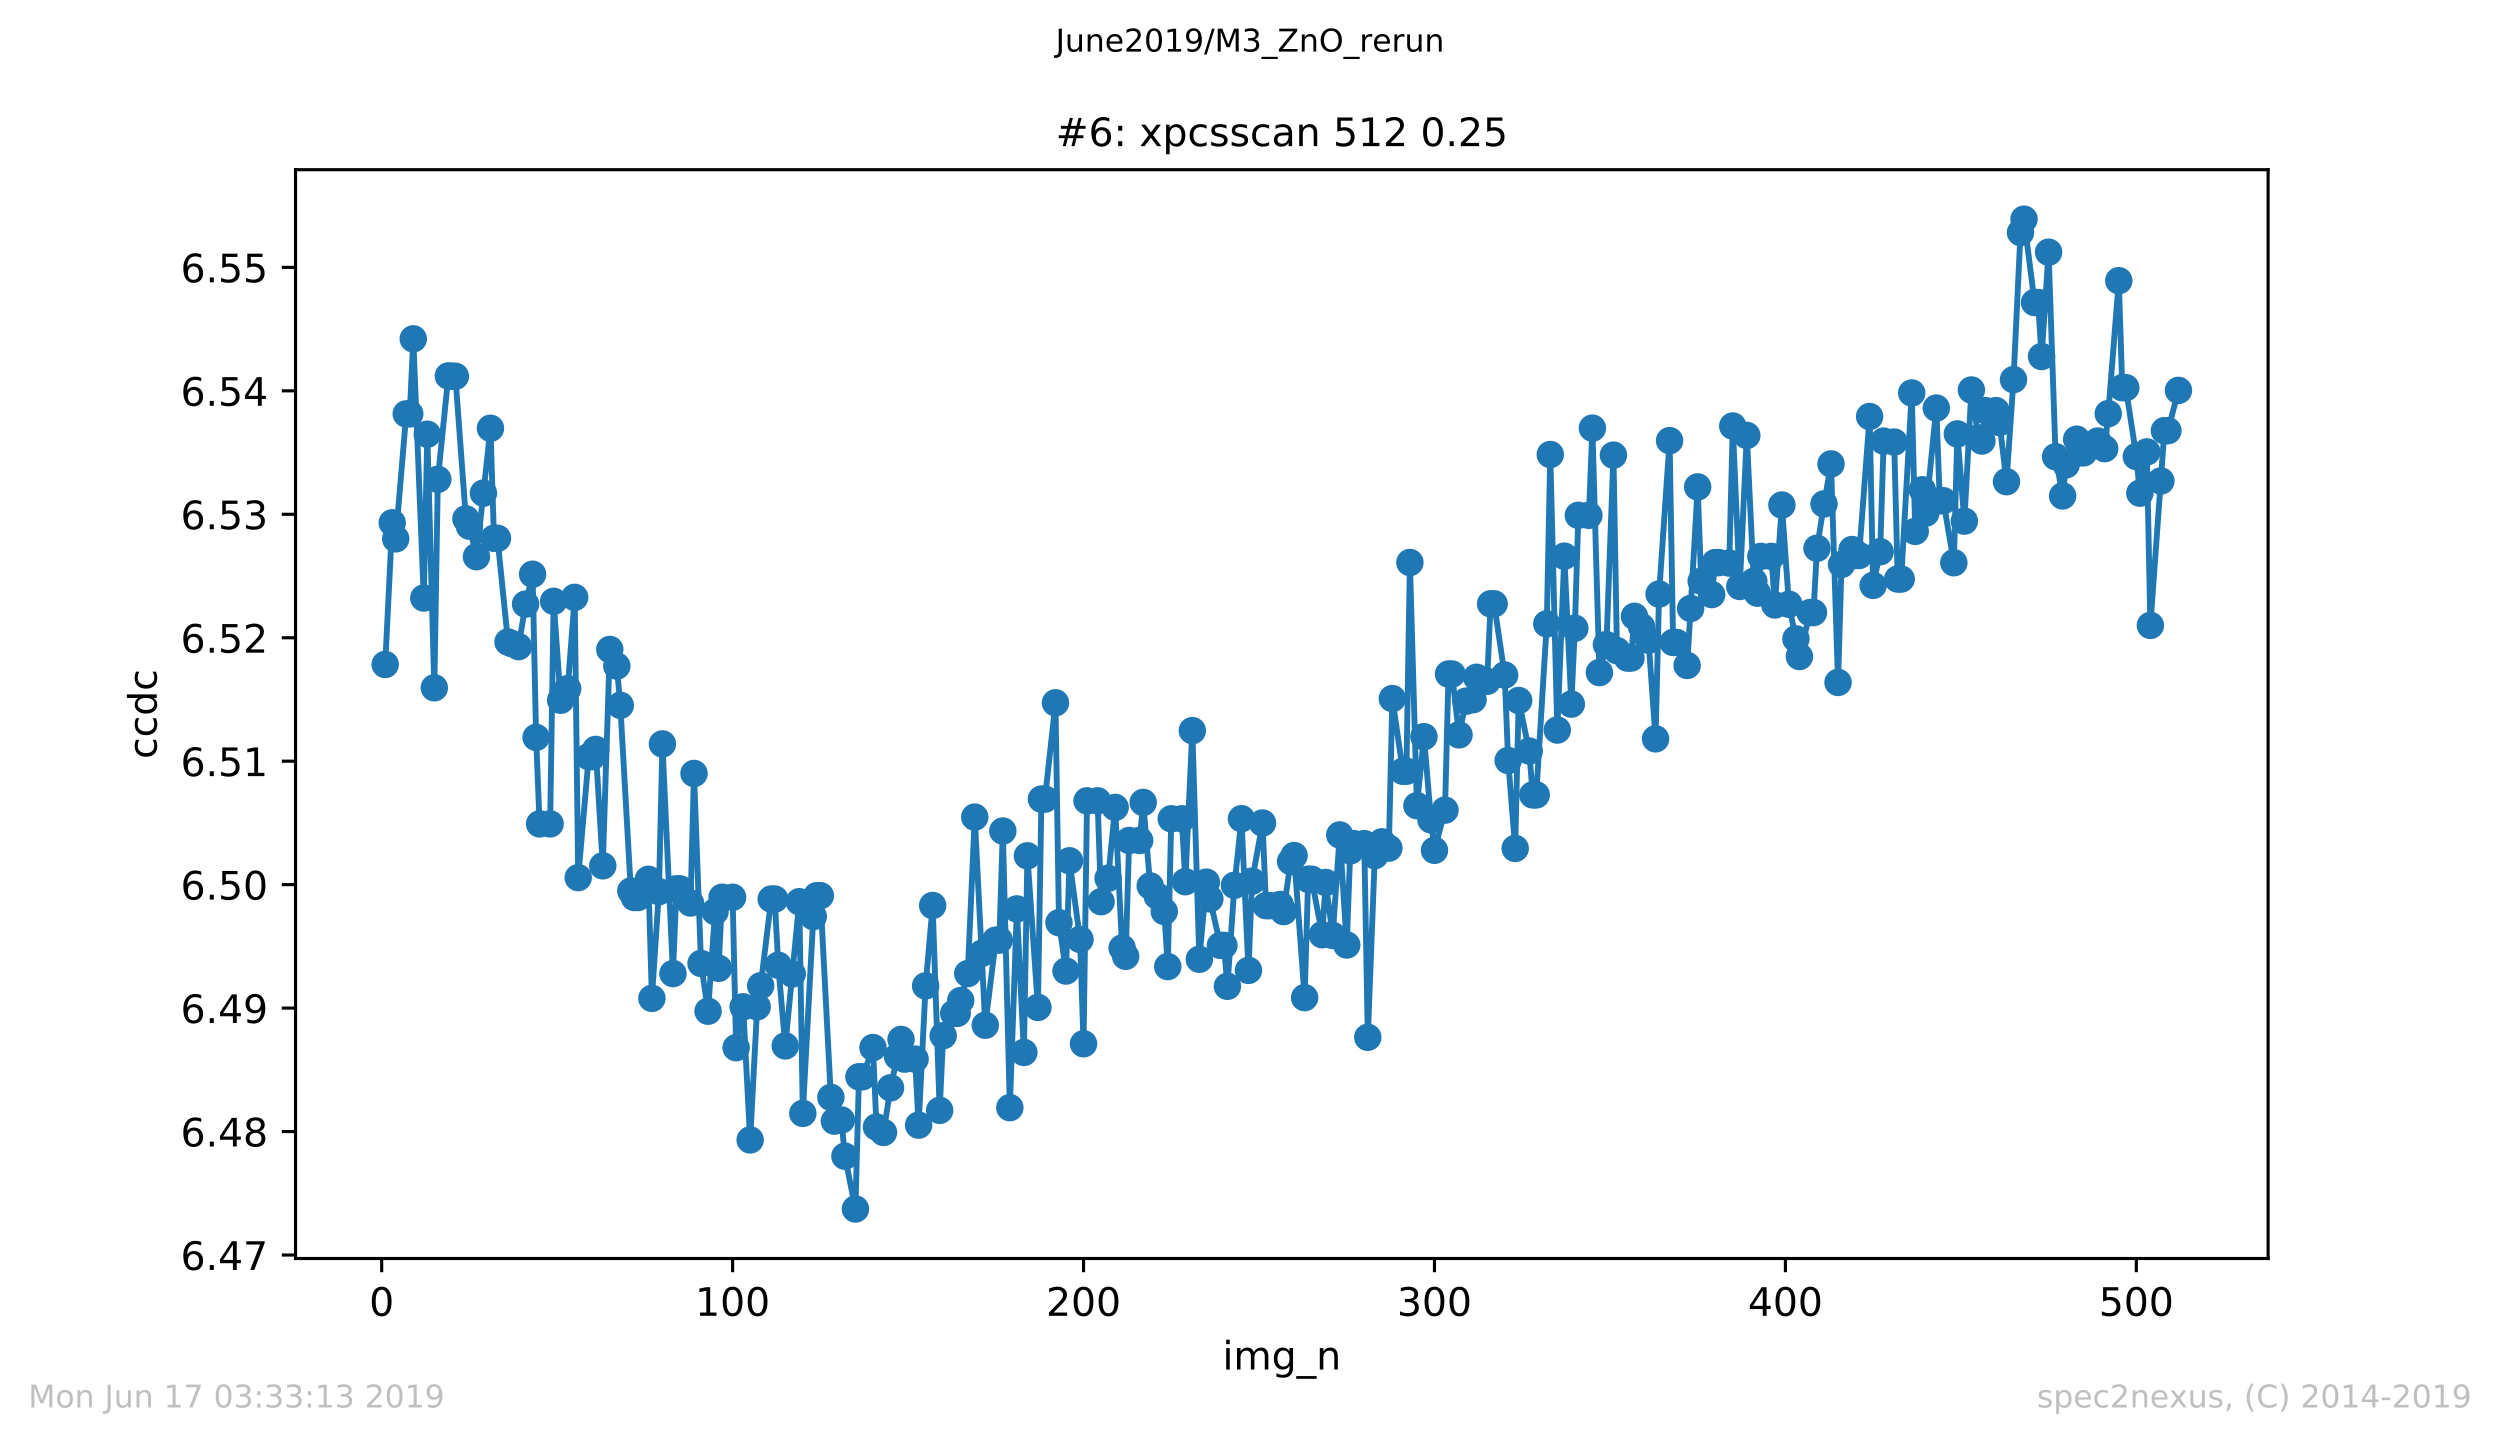 <?xml version="1.0" encoding="utf-8" standalone="no"?>
<!DOCTYPE svg PUBLIC "-//W3C//DTD SVG 1.1//EN"
  "http://www.w3.org/Graphics/SVG/1.1/DTD/svg11.dtd">
<!-- Created with matplotlib (https://matplotlib.org/) -->
<svg height="367.2pt" version="1.1" viewBox="0 0 636.48 367.2" width="636.48pt" xmlns="http://www.w3.org/2000/svg" xmlns:xlink="http://www.w3.org/1999/xlink">
 <defs>
  <style type="text/css">
*{stroke-linecap:butt;stroke-linejoin:round;white-space:pre;}
  </style>
 </defs>
 <g id="figure_1">
  <g id="patch_1">
   <path d="M 0 367.2 
L 636.48 367.2 
L 636.48 0 
L 0 0 
z
" style="fill:#ffffff;"/>
  </g>
  <g id="axes_1">
   <g id="patch_2">
    <path d="M 75.24 320.4 
L 577.44 320.4 
L 577.44 43.2 
L 75.24 43.2 
z
" style="fill:#ffffff;"/>
   </g>
   <g id="matplotlib.axis_1">
    <g id="xtick_1">
     <g id="line2d_1">
      <defs>
       <path d="M 0 0 
L 0 3.5 
" id="m0d72f1f600" style="stroke:#000000;stroke-width:0.8;"/>
      </defs>
      <g>
       <use style="stroke:#000000;stroke-width:0.8;" x="97.174" xlink:href="#m0d72f1f600" y="320.4"/>
      </g>
     </g>
     <g id="text_1">
      <!-- 0 -->
      <defs>
       <path d="M 31.781 66.406 
Q 24.172 66.406 20.328 58.906 
Q 16.5 51.422 16.5 36.375 
Q 16.5 21.391 20.328 13.891 
Q 24.172 6.391 31.781 6.391 
Q 39.453 6.391 43.281 13.891 
Q 47.125 21.391 47.125 36.375 
Q 47.125 51.422 43.281 58.906 
Q 39.453 66.406 31.781 66.406 
z
M 31.781 74.219 
Q 44.047 74.219 50.516 64.516 
Q 56.984 54.828 56.984 36.375 
Q 56.984 17.969 50.516 8.266 
Q 44.047 -1.422 31.781 -1.422 
Q 19.531 -1.422 13.062 8.266 
Q 6.594 17.969 6.594 36.375 
Q 6.594 54.828 13.062 64.516 
Q 19.531 74.219 31.781 74.219 
z
" id="DejaVuSans-48"/>
      </defs>
      <g transform="translate(93.993 334.998)scale(0.1 -0.1)">
       <use xlink:href="#DejaVuSans-48"/>
      </g>
     </g>
    </g>
    <g id="xtick_2">
     <g id="line2d_2">
      <g>
       <use style="stroke:#000000;stroke-width:0.8;" x="186.517" xlink:href="#m0d72f1f600" y="320.4"/>
      </g>
     </g>
     <g id="text_2">
      <!-- 100 -->
      <defs>
       <path d="M 12.406 8.297 
L 28.516 8.297 
L 28.516 63.922 
L 10.984 60.406 
L 10.984 69.391 
L 28.422 72.906 
L 38.281 72.906 
L 38.281 8.297 
L 54.391 8.297 
L 54.391 0 
L 12.406 0 
z
" id="DejaVuSans-49"/>
      </defs>
      <g transform="translate(176.974 334.998)scale(0.1 -0.1)">
       <use xlink:href="#DejaVuSans-49"/>
       <use x="63.623" xlink:href="#DejaVuSans-48"/>
       <use x="127.246" xlink:href="#DejaVuSans-48"/>
      </g>
     </g>
    </g>
    <g id="xtick_3">
     <g id="line2d_3">
      <g>
       <use style="stroke:#000000;stroke-width:0.8;" x="275.861" xlink:href="#m0d72f1f600" y="320.4"/>
      </g>
     </g>
     <g id="text_3">
      <!-- 200 -->
      <defs>
       <path d="M 19.188 8.297 
L 53.609 8.297 
L 53.609 0 
L 7.328 0 
L 7.328 8.297 
Q 12.938 14.109 22.625 23.891 
Q 32.328 33.688 34.812 36.531 
Q 39.547 41.844 41.422 45.531 
Q 43.312 49.219 43.312 52.781 
Q 43.312 58.594 39.234 62.25 
Q 35.156 65.922 28.609 65.922 
Q 23.969 65.922 18.812 64.312 
Q 13.672 62.703 7.812 59.422 
L 7.812 69.391 
Q 13.766 71.781 18.938 73 
Q 24.125 74.219 28.422 74.219 
Q 39.75 74.219 46.484 68.547 
Q 53.219 62.891 53.219 53.422 
Q 53.219 48.922 51.531 44.891 
Q 49.859 40.875 45.406 35.406 
Q 44.188 33.984 37.641 27.219 
Q 31.109 20.453 19.188 8.297 
z
" id="DejaVuSans-50"/>
      </defs>
      <g transform="translate(266.317 334.998)scale(0.1 -0.1)">
       <use xlink:href="#DejaVuSans-50"/>
       <use x="63.623" xlink:href="#DejaVuSans-48"/>
       <use x="127.246" xlink:href="#DejaVuSans-48"/>
      </g>
     </g>
    </g>
    <g id="xtick_4">
     <g id="line2d_4">
      <g>
       <use style="stroke:#000000;stroke-width:0.8;" x="365.204" xlink:href="#m0d72f1f600" y="320.4"/>
      </g>
     </g>
     <g id="text_4">
      <!-- 300 -->
      <defs>
       <path d="M 40.578 39.312 
Q 47.656 37.797 51.625 33 
Q 55.609 28.219 55.609 21.188 
Q 55.609 10.406 48.188 4.484 
Q 40.766 -1.422 27.094 -1.422 
Q 22.516 -1.422 17.656 -0.516 
Q 12.797 0.391 7.625 2.203 
L 7.625 11.719 
Q 11.719 9.328 16.594 8.109 
Q 21.484 6.891 26.812 6.891 
Q 36.078 6.891 40.938 10.547 
Q 45.797 14.203 45.797 21.188 
Q 45.797 27.641 41.281 31.266 
Q 36.766 34.906 28.719 34.906 
L 20.219 34.906 
L 20.219 43.016 
L 29.109 43.016 
Q 36.375 43.016 40.234 45.922 
Q 44.094 48.828 44.094 54.297 
Q 44.094 59.906 40.109 62.906 
Q 36.141 65.922 28.719 65.922 
Q 24.656 65.922 20.016 65.031 
Q 15.375 64.156 9.812 62.312 
L 9.812 71.094 
Q 15.438 72.656 20.344 73.438 
Q 25.25 74.219 29.594 74.219 
Q 40.828 74.219 47.359 69.109 
Q 53.906 64.016 53.906 55.328 
Q 53.906 49.266 50.438 45.094 
Q 46.969 40.922 40.578 39.312 
z
" id="DejaVuSans-51"/>
      </defs>
      <g transform="translate(355.661 334.998)scale(0.1 -0.1)">
       <use xlink:href="#DejaVuSans-51"/>
       <use x="63.623" xlink:href="#DejaVuSans-48"/>
       <use x="127.246" xlink:href="#DejaVuSans-48"/>
      </g>
     </g>
    </g>
    <g id="xtick_5">
     <g id="line2d_5">
      <g>
       <use style="stroke:#000000;stroke-width:0.8;" x="454.548" xlink:href="#m0d72f1f600" y="320.4"/>
      </g>
     </g>
     <g id="text_5">
      <!-- 400 -->
      <defs>
       <path d="M 37.797 64.312 
L 12.891 25.391 
L 37.797 25.391 
z
M 35.203 72.906 
L 47.609 72.906 
L 47.609 25.391 
L 58.016 25.391 
L 58.016 17.188 
L 47.609 17.188 
L 47.609 0 
L 37.797 0 
L 37.797 17.188 
L 4.891 17.188 
L 4.891 26.703 
z
" id="DejaVuSans-52"/>
      </defs>
      <g transform="translate(445.004 334.998)scale(0.1 -0.1)">
       <use xlink:href="#DejaVuSans-52"/>
       <use x="63.623" xlink:href="#DejaVuSans-48"/>
       <use x="127.246" xlink:href="#DejaVuSans-48"/>
      </g>
     </g>
    </g>
    <g id="xtick_6">
     <g id="line2d_6">
      <g>
       <use style="stroke:#000000;stroke-width:0.8;" x="543.892" xlink:href="#m0d72f1f600" y="320.4"/>
      </g>
     </g>
     <g id="text_6">
      <!-- 500 -->
      <defs>
       <path d="M 10.797 72.906 
L 49.516 72.906 
L 49.516 64.594 
L 19.828 64.594 
L 19.828 46.734 
Q 21.969 47.469 24.109 47.828 
Q 26.266 48.188 28.422 48.188 
Q 40.625 48.188 47.75 41.5 
Q 54.891 34.812 54.891 23.391 
Q 54.891 11.625 47.562 5.094 
Q 40.234 -1.422 26.906 -1.422 
Q 22.312 -1.422 17.547 -0.641 
Q 12.797 0.141 7.719 1.703 
L 7.719 11.625 
Q 12.109 9.234 16.797 8.062 
Q 21.484 6.891 26.703 6.891 
Q 35.156 6.891 40.078 11.328 
Q 45.016 15.766 45.016 23.391 
Q 45.016 31 40.078 35.438 
Q 35.156 39.891 26.703 39.891 
Q 22.75 39.891 18.812 39.016 
Q 14.891 38.141 10.797 36.281 
z
" id="DejaVuSans-53"/>
      </defs>
      <g transform="translate(534.348 334.998)scale(0.1 -0.1)">
       <use xlink:href="#DejaVuSans-53"/>
       <use x="63.623" xlink:href="#DejaVuSans-48"/>
       <use x="127.246" xlink:href="#DejaVuSans-48"/>
      </g>
     </g>
    </g>
    <g id="text_7">
     <!-- img_n -->
     <defs>
      <path d="M 9.422 54.688 
L 18.406 54.688 
L 18.406 0 
L 9.422 0 
z
M 9.422 75.984 
L 18.406 75.984 
L 18.406 64.594 
L 9.422 64.594 
z
" id="DejaVuSans-105"/>
      <path d="M 52 44.188 
Q 55.375 50.25 60.062 53.125 
Q 64.75 56 71.094 56 
Q 79.641 56 84.281 50.016 
Q 88.922 44.047 88.922 33.016 
L 88.922 0 
L 79.891 0 
L 79.891 32.719 
Q 79.891 40.578 77.094 44.375 
Q 74.312 48.188 68.609 48.188 
Q 61.625 48.188 57.562 43.547 
Q 53.516 38.922 53.516 30.906 
L 53.516 0 
L 44.484 0 
L 44.484 32.719 
Q 44.484 40.625 41.703 44.406 
Q 38.922 48.188 33.109 48.188 
Q 26.219 48.188 22.156 43.531 
Q 18.109 38.875 18.109 30.906 
L 18.109 0 
L 9.078 0 
L 9.078 54.688 
L 18.109 54.688 
L 18.109 46.188 
Q 21.188 51.219 25.484 53.609 
Q 29.781 56 35.688 56 
Q 41.656 56 45.828 52.969 
Q 50 49.953 52 44.188 
z
" id="DejaVuSans-109"/>
      <path d="M 45.406 27.984 
Q 45.406 37.75 41.375 43.109 
Q 37.359 48.484 30.078 48.484 
Q 22.859 48.484 18.828 43.109 
Q 14.797 37.75 14.797 27.984 
Q 14.797 18.266 18.828 12.891 
Q 22.859 7.516 30.078 7.516 
Q 37.359 7.516 41.375 12.891 
Q 45.406 18.266 45.406 27.984 
z
M 54.391 6.781 
Q 54.391 -7.172 48.188 -13.984 
Q 42 -20.797 29.203 -20.797 
Q 24.469 -20.797 20.266 -20.094 
Q 16.062 -19.391 12.109 -17.922 
L 12.109 -9.188 
Q 16.062 -11.328 19.922 -12.344 
Q 23.781 -13.375 27.781 -13.375 
Q 36.625 -13.375 41.016 -8.766 
Q 45.406 -4.156 45.406 5.172 
L 45.406 9.625 
Q 42.625 4.781 38.281 2.391 
Q 33.938 0 27.875 0 
Q 17.828 0 11.672 7.656 
Q 5.516 15.328 5.516 27.984 
Q 5.516 40.672 11.672 48.328 
Q 17.828 56 27.875 56 
Q 33.938 56 38.281 53.609 
Q 42.625 51.219 45.406 46.391 
L 45.406 54.688 
L 54.391 54.688 
z
" id="DejaVuSans-103"/>
      <path d="M 50.984 -16.609 
L 50.984 -23.578 
L -0.984 -23.578 
L -0.984 -16.609 
z
" id="DejaVuSans-95"/>
      <path d="M 54.891 33.016 
L 54.891 0 
L 45.906 0 
L 45.906 32.719 
Q 45.906 40.484 42.875 44.328 
Q 39.844 48.188 33.797 48.188 
Q 26.516 48.188 22.312 43.547 
Q 18.109 38.922 18.109 30.906 
L 18.109 0 
L 9.078 0 
L 9.078 54.688 
L 18.109 54.688 
L 18.109 46.188 
Q 21.344 51.125 25.703 53.562 
Q 30.078 56 35.797 56 
Q 45.219 56 50.047 50.172 
Q 54.891 44.344 54.891 33.016 
z
" id="DejaVuSans-110"/>
     </defs>
     <g transform="translate(311.238 348.677)scale(0.1 -0.1)">
      <use xlink:href="#DejaVuSans-105"/>
      <use x="27.783" xlink:href="#DejaVuSans-109"/>
      <use x="125.195" xlink:href="#DejaVuSans-103"/>
      <use x="188.672" xlink:href="#DejaVuSans-95"/>
      <use x="238.672" xlink:href="#DejaVuSans-110"/>
     </g>
    </g>
   </g>
   <g id="matplotlib.axis_2">
    <g id="ytick_1">
     <g id="line2d_7">
      <defs>
       <path d="M 0 0 
L -3.5 0 
" id="m461e04e0a0" style="stroke:#000000;stroke-width:0.8;"/>
      </defs>
      <g>
       <use style="stroke:#000000;stroke-width:0.8;" x="75.24" xlink:href="#m461e04e0a0" y="319.516"/>
      </g>
     </g>
     <g id="text_8">
      <!-- 6.47 -->
      <defs>
       <path d="M 33.016 40.375 
Q 26.375 40.375 22.484 35.828 
Q 18.609 31.297 18.609 23.391 
Q 18.609 15.531 22.484 10.953 
Q 26.375 6.391 33.016 6.391 
Q 39.656 6.391 43.531 10.953 
Q 47.406 15.531 47.406 23.391 
Q 47.406 31.297 43.531 35.828 
Q 39.656 40.375 33.016 40.375 
z
M 52.594 71.297 
L 52.594 62.312 
Q 48.875 64.062 45.094 64.984 
Q 41.312 65.922 37.594 65.922 
Q 27.828 65.922 22.672 59.328 
Q 17.531 52.734 16.797 39.406 
Q 19.672 43.656 24.016 45.922 
Q 28.375 48.188 33.594 48.188 
Q 44.578 48.188 50.953 41.516 
Q 57.328 34.859 57.328 23.391 
Q 57.328 12.156 50.688 5.359 
Q 44.047 -1.422 33.016 -1.422 
Q 20.359 -1.422 13.672 8.266 
Q 6.984 17.969 6.984 36.375 
Q 6.984 53.656 15.188 63.938 
Q 23.391 74.219 37.203 74.219 
Q 40.922 74.219 44.703 73.484 
Q 48.484 72.75 52.594 71.297 
z
" id="DejaVuSans-54"/>
       <path d="M 10.688 12.406 
L 21 12.406 
L 21 0 
L 10.688 0 
z
" id="DejaVuSans-46"/>
       <path d="M 8.203 72.906 
L 55.078 72.906 
L 55.078 68.703 
L 28.609 0 
L 18.312 0 
L 43.219 64.594 
L 8.203 64.594 
z
" id="DejaVuSans-55"/>
      </defs>
      <g transform="translate(45.974 323.315)scale(0.1 -0.1)">
       <use xlink:href="#DejaVuSans-54"/>
       <use x="63.623" xlink:href="#DejaVuSans-46"/>
       <use x="95.41" xlink:href="#DejaVuSans-52"/>
       <use x="159.033" xlink:href="#DejaVuSans-55"/>
      </g>
     </g>
    </g>
    <g id="ytick_2">
     <g id="line2d_8">
      <g>
       <use style="stroke:#000000;stroke-width:0.8;" x="75.24" xlink:href="#m461e04e0a0" y="288.086"/>
      </g>
     </g>
     <g id="text_9">
      <!-- 6.48 -->
      <defs>
       <path d="M 31.781 34.625 
Q 24.75 34.625 20.719 30.859 
Q 16.703 27.094 16.703 20.516 
Q 16.703 13.922 20.719 10.156 
Q 24.75 6.391 31.781 6.391 
Q 38.812 6.391 42.859 10.172 
Q 46.922 13.969 46.922 20.516 
Q 46.922 27.094 42.891 30.859 
Q 38.875 34.625 31.781 34.625 
z
M 21.922 38.812 
Q 15.578 40.375 12.031 44.719 
Q 8.5 49.078 8.5 55.328 
Q 8.5 64.062 14.719 69.141 
Q 20.953 74.219 31.781 74.219 
Q 42.672 74.219 48.875 69.141 
Q 55.078 64.062 55.078 55.328 
Q 55.078 49.078 51.531 44.719 
Q 48 40.375 41.703 38.812 
Q 48.828 37.156 52.797 32.312 
Q 56.781 27.484 56.781 20.516 
Q 56.781 9.906 50.312 4.234 
Q 43.844 -1.422 31.781 -1.422 
Q 19.734 -1.422 13.25 4.234 
Q 6.781 9.906 6.781 20.516 
Q 6.781 27.484 10.781 32.312 
Q 14.797 37.156 21.922 38.812 
z
M 18.312 54.391 
Q 18.312 48.734 21.844 45.562 
Q 25.391 42.391 31.781 42.391 
Q 38.141 42.391 41.719 45.562 
Q 45.312 48.734 45.312 54.391 
Q 45.312 60.062 41.719 63.234 
Q 38.141 66.406 31.781 66.406 
Q 25.391 66.406 21.844 63.234 
Q 18.312 60.062 18.312 54.391 
z
" id="DejaVuSans-56"/>
      </defs>
      <g transform="translate(45.974 291.885)scale(0.1 -0.1)">
       <use xlink:href="#DejaVuSans-54"/>
       <use x="63.623" xlink:href="#DejaVuSans-46"/>
       <use x="95.41" xlink:href="#DejaVuSans-52"/>
       <use x="159.033" xlink:href="#DejaVuSans-56"/>
      </g>
     </g>
    </g>
    <g id="ytick_3">
     <g id="line2d_9">
      <g>
       <use style="stroke:#000000;stroke-width:0.8;" x="75.24" xlink:href="#m461e04e0a0" y="256.656"/>
      </g>
     </g>
     <g id="text_10">
      <!-- 6.49 -->
      <defs>
       <path d="M 10.984 1.516 
L 10.984 10.5 
Q 14.703 8.734 18.5 7.812 
Q 22.312 6.891 25.984 6.891 
Q 35.75 6.891 40.891 13.453 
Q 46.047 20.016 46.781 33.406 
Q 43.953 29.203 39.594 26.953 
Q 35.25 24.703 29.984 24.703 
Q 19.047 24.703 12.672 31.312 
Q 6.297 37.938 6.297 49.422 
Q 6.297 60.641 12.938 67.422 
Q 19.578 74.219 30.609 74.219 
Q 43.266 74.219 49.922 64.516 
Q 56.594 54.828 56.594 36.375 
Q 56.594 19.141 48.406 8.859 
Q 40.234 -1.422 26.422 -1.422 
Q 22.703 -1.422 18.891 -0.688 
Q 15.094 0.047 10.984 1.516 
z
M 30.609 32.422 
Q 37.25 32.422 41.125 36.953 
Q 45.016 41.5 45.016 49.422 
Q 45.016 57.281 41.125 61.844 
Q 37.25 66.406 30.609 66.406 
Q 23.969 66.406 20.094 61.844 
Q 16.219 57.281 16.219 49.422 
Q 16.219 41.5 20.094 36.953 
Q 23.969 32.422 30.609 32.422 
z
" id="DejaVuSans-57"/>
      </defs>
      <g transform="translate(45.974 260.455)scale(0.1 -0.1)">
       <use xlink:href="#DejaVuSans-54"/>
       <use x="63.623" xlink:href="#DejaVuSans-46"/>
       <use x="95.41" xlink:href="#DejaVuSans-52"/>
       <use x="159.033" xlink:href="#DejaVuSans-57"/>
      </g>
     </g>
    </g>
    <g id="ytick_4">
     <g id="line2d_10">
      <g>
       <use style="stroke:#000000;stroke-width:0.8;" x="75.24" xlink:href="#m461e04e0a0" y="225.226"/>
      </g>
     </g>
     <g id="text_11">
      <!-- 6.50 -->
      <g transform="translate(45.974 229.025)scale(0.1 -0.1)">
       <use xlink:href="#DejaVuSans-54"/>
       <use x="63.623" xlink:href="#DejaVuSans-46"/>
       <use x="95.41" xlink:href="#DejaVuSans-53"/>
       <use x="159.033" xlink:href="#DejaVuSans-48"/>
      </g>
     </g>
    </g>
    <g id="ytick_5">
     <g id="line2d_11">
      <g>
       <use style="stroke:#000000;stroke-width:0.8;" x="75.24" xlink:href="#m461e04e0a0" y="193.796"/>
      </g>
     </g>
     <g id="text_12">
      <!-- 6.51 -->
      <g transform="translate(45.974 197.596)scale(0.1 -0.1)">
       <use xlink:href="#DejaVuSans-54"/>
       <use x="63.623" xlink:href="#DejaVuSans-46"/>
       <use x="95.41" xlink:href="#DejaVuSans-53"/>
       <use x="159.033" xlink:href="#DejaVuSans-49"/>
      </g>
     </g>
    </g>
    <g id="ytick_6">
     <g id="line2d_12">
      <g>
       <use style="stroke:#000000;stroke-width:0.8;" x="75.24" xlink:href="#m461e04e0a0" y="162.366"/>
      </g>
     </g>
     <g id="text_13">
      <!-- 6.52 -->
      <g transform="translate(45.974 166.166)scale(0.1 -0.1)">
       <use xlink:href="#DejaVuSans-54"/>
       <use x="63.623" xlink:href="#DejaVuSans-46"/>
       <use x="95.41" xlink:href="#DejaVuSans-53"/>
       <use x="159.033" xlink:href="#DejaVuSans-50"/>
      </g>
     </g>
    </g>
    <g id="ytick_7">
     <g id="line2d_13">
      <g>
       <use style="stroke:#000000;stroke-width:0.8;" x="75.24" xlink:href="#m461e04e0a0" y="130.937"/>
      </g>
     </g>
     <g id="text_14">
      <!-- 6.53 -->
      <g transform="translate(45.974 134.736)scale(0.1 -0.1)">
       <use xlink:href="#DejaVuSans-54"/>
       <use x="63.623" xlink:href="#DejaVuSans-46"/>
       <use x="95.41" xlink:href="#DejaVuSans-53"/>
       <use x="159.033" xlink:href="#DejaVuSans-51"/>
      </g>
     </g>
    </g>
    <g id="ytick_8">
     <g id="line2d_14">
      <g>
       <use style="stroke:#000000;stroke-width:0.8;" x="75.24" xlink:href="#m461e04e0a0" y="99.507"/>
      </g>
     </g>
     <g id="text_15">
      <!-- 6.54 -->
      <g transform="translate(45.974 103.306)scale(0.1 -0.1)">
       <use xlink:href="#DejaVuSans-54"/>
       <use x="63.623" xlink:href="#DejaVuSans-46"/>
       <use x="95.41" xlink:href="#DejaVuSans-53"/>
       <use x="159.033" xlink:href="#DejaVuSans-52"/>
      </g>
     </g>
    </g>
    <g id="ytick_9">
     <g id="line2d_15">
      <g>
       <use style="stroke:#000000;stroke-width:0.8;" x="75.24" xlink:href="#m461e04e0a0" y="68.077"/>
      </g>
     </g>
     <g id="text_16">
      <!-- 6.55 -->
      <g transform="translate(45.974 71.876)scale(0.1 -0.1)">
       <use xlink:href="#DejaVuSans-54"/>
       <use x="63.623" xlink:href="#DejaVuSans-46"/>
       <use x="95.41" xlink:href="#DejaVuSans-53"/>
       <use x="159.033" xlink:href="#DejaVuSans-53"/>
      </g>
     </g>
    </g>
    <g id="text_17">
     <!-- ccdc -->
     <defs>
      <path d="M 48.781 52.594 
L 48.781 44.188 
Q 44.969 46.297 41.141 47.344 
Q 37.312 48.391 33.406 48.391 
Q 24.656 48.391 19.812 42.844 
Q 14.984 37.312 14.984 27.297 
Q 14.984 17.281 19.812 11.734 
Q 24.656 6.203 33.406 6.203 
Q 37.312 6.203 41.141 7.25 
Q 44.969 8.297 48.781 10.406 
L 48.781 2.094 
Q 45.016 0.344 40.984 -0.531 
Q 36.969 -1.422 32.422 -1.422 
Q 20.062 -1.422 12.781 6.344 
Q 5.516 14.109 5.516 27.297 
Q 5.516 40.672 12.859 48.328 
Q 20.219 56 33.016 56 
Q 37.156 56 41.109 55.141 
Q 45.062 54.297 48.781 52.594 
z
" id="DejaVuSans-99"/>
      <path d="M 45.406 46.391 
L 45.406 75.984 
L 54.391 75.984 
L 54.391 0 
L 45.406 0 
L 45.406 8.203 
Q 42.578 3.328 38.25 0.953 
Q 33.938 -1.422 27.875 -1.422 
Q 17.969 -1.422 11.734 6.484 
Q 5.516 14.406 5.516 27.297 
Q 5.516 40.188 11.734 48.094 
Q 17.969 56 27.875 56 
Q 33.938 56 38.25 53.625 
Q 42.578 51.266 45.406 46.391 
z
M 14.797 27.297 
Q 14.797 17.391 18.875 11.75 
Q 22.953 6.109 30.078 6.109 
Q 37.203 6.109 41.297 11.75 
Q 45.406 17.391 45.406 27.297 
Q 45.406 37.203 41.297 42.844 
Q 37.203 48.484 30.078 48.484 
Q 22.953 48.484 18.875 42.844 
Q 14.797 37.203 14.797 27.297 
z
" id="DejaVuSans-100"/>
     </defs>
     <g transform="translate(39.895 193.222)rotate(-90)scale(0.1 -0.1)">
      <use xlink:href="#DejaVuSans-99"/>
      <use x="54.98" xlink:href="#DejaVuSans-99"/>
      <use x="109.961" xlink:href="#DejaVuSans-100"/>
      <use x="173.438" xlink:href="#DejaVuSans-99"/>
     </g>
    </g>
   </g>
   <g id="line2d_16">
    <path clip-path="url(#pf84be633df)" d="M 98.067 169.17 
L 99.854 133.097 
L 100.748 137.184 
L 103.428 105.37 
L 104.321 105.37 
L 105.215 86.267 
L 107.895 152.251 
L 108.788 110.549 
L 110.575 175.108 
L 111.469 122.034 
L 114.149 95.709 
L 115.936 95.795 
L 118.616 132.099 
L 119.51 133.962 
L 121.297 141.729 
L 124.87 109.038 
L 125.764 137.047 
L 126.657 137.047 
L 129.338 163.447 
L 132.018 164.625 
L 133.805 153.809 
L 135.592 146.199 
L 136.485 187.74 
L 137.378 209.756 
L 140.059 209.756 
L 140.952 153.089 
L 142.739 178.279 
L 144.526 175.323 
L 146.313 152.083 
L 147.206 223.437 
L 149.887 192.622 
L 150.78 192.622 
L 151.673 190.798 
L 153.46 220.427 
L 155.247 165.349 
L 157.034 169.569 
L 157.927 179.571 
L 160.608 226.835 
L 161.501 228.499 
L 162.395 228.499 
L 165.075 223.864 
L 165.968 254.171 
L 167.755 227.011 
L 168.649 189.392 
L 171.329 247.868 
L 172.222 226.291 
L 173.116 226.291 
L 175.796 229.9 
L 176.69 196.916 
L 178.476 245.284 
L 180.263 257.451 
L 182.05 232.092 
L 182.944 246.521 
L 183.837 228.432 
L 186.517 228.432 
L 187.411 266.736 
L 189.198 256.327 
L 190.985 290.216 
L 192.771 256.327 
L 193.665 250.961 
L 196.345 228.898 
L 197.239 228.898 
L 198.132 245.742 
L 199.919 266.278 
L 203.493 229.567 
L 204.386 283.463 
L 207.066 233.353 
L 207.96 228.037 
L 208.853 228.037 
L 211.534 279.38 
L 212.427 285.436 
L 214.214 285.146 
L 215.107 294.361 
L 217.788 307.8 
L 218.681 274.139 
L 219.574 274.139 
L 222.255 266.697 
L 223.148 286.927 
L 224.935 288.309 
L 226.722 276.949 
L 229.402 264.634 
L 230.296 269.641 
L 232.976 269.641 
L 233.869 286.45 
L 235.656 250.996 
L 237.443 230.538 
L 239.23 282.688 
L 240.123 263.671 
L 242.804 257.995 
L 243.697 257.995 
L 246.378 247.868 
L 248.164 208.03 
L 250.845 261.021 
L 253.525 239.35 
L 254.418 239.35 
L 255.312 211.568 
L 257.099 281.999 
L 258.886 231.403 
L 260.673 267.942 
L 261.566 217.886 
L 264.246 256.48 
L 265.14 203.449 
L 266.033 203.449 
L 268.713 178.925 
L 269.607 234.911 
L 271.394 247.218 
L 272.287 219.151 
L 274.967 239.17 
L 275.861 265.734 
L 276.754 203.892 
L 279.435 203.892 
L 280.328 229.56 
L 282.115 223.617 
L 283.902 205.563 
L 285.689 241.354 
L 286.582 243.476 
L 287.476 213.976 
L 290.156 213.976 
L 291.049 204.295 
L 292.836 225.555 
L 294.623 228.138 
L 296.41 232.061 
L 297.303 246.083 
L 298.197 208.46 
L 300.877 208.46 
L 301.771 224.478 
L 303.557 186.01 
L 305.344 244.227 
L 307.131 224.584 
L 308.025 228.847 
L 310.705 240.693 
L 311.598 240.693 
L 312.492 251.105 
L 314.279 225.387 
L 316.065 208.437 
L 317.852 247.054 
L 318.746 224.338 
L 321.426 209.529 
L 322.32 230.573 
L 323.213 230.573 
L 325.893 230.276 
L 326.787 232.077 
L 328.574 219.323 
L 329.467 217.82 
L 332.147 253.994 
L 333.041 223.844 
L 333.934 223.844 
L 336.615 237.976 
L 337.508 224.666 
L 339.295 238.16 
L 341.082 212.57 
L 342.869 240.583 
L 343.762 216.634 
L 344.655 214.778 
L 347.336 214.778 
L 348.229 264.09 
L 350.016 217.835 
L 351.803 214.324 
L 353.59 215.929 
L 354.483 177.848 
L 357.164 196.353 
L 358.057 196.353 
L 358.95 143.208 
L 360.737 205.117 
L 362.524 187.556 
L 364.311 208.726 
L 365.204 216.481 
L 367.885 206.252 
L 368.778 171.608 
L 369.672 171.608 
L 371.458 187.09 
L 373.245 178.51 
L 375.032 178.13 
L 375.926 172.434 
L 378.606 173.464 
L 379.499 153.727 
L 380.393 153.727 
L 383.073 171.863 
L 383.967 193.62 
L 385.753 216.003 
L 386.647 178.345 
L 389.327 191.217 
L 390.221 202.373 
L 391.114 202.373 
L 393.794 158.827 
L 394.688 115.72 
L 396.475 185.861 
L 398.262 141.599 
L 400.048 179.265 
L 400.942 159.951 
L 401.835 131.202 
L 404.516 131.202 
L 405.409 108.999 
L 407.196 171.232 
L 408.983 164.116 
L 410.77 115.877 
L 411.663 165.646 
L 414.343 167.541 
L 415.237 167.541 
L 416.13 156.909 
L 417.917 159.552 
L 419.704 163 
L 421.491 188.104 
L 422.384 151.237 
L 425.065 112.185 
L 425.958 163.568 
L 426.851 163.568 
L 429.532 169.42 
L 430.425 154.909 
L 432.212 123.964 
L 433.106 147.956 
L 435.786 151.378 
L 436.679 143.236 
L 437.573 143.236 
L 440.253 143.353 
L 441.146 108.463 
L 442.933 149.311 
L 444.72 110.862 
L 446.507 147.992 
L 447.4 151.018 
L 448.294 141.654 
L 450.974 141.654 
L 451.868 154.02 
L 453.655 128.572 
L 455.441 153.836 
L 458.122 167.146 
L 460.802 155.954 
L 461.695 155.954 
L 462.589 139.583 
L 464.376 128.298 
L 466.163 118.116 
L 467.95 173.742 
L 468.843 143.709 
L 471.523 139.908 
L 472.417 141.423 
L 473.31 141.423 
L 475.99 106.039 
L 476.884 149.041 
L 478.671 140.464 
L 479.564 112.303 
L 482.244 112.542 
L 483.138 147.417 
L 484.031 147.417 
L 486.712 100.05 
L 487.605 135.285 
L 489.392 124.688 
L 490.285 130.65 
L 492.966 103.894 
L 493.859 127.483 
L 494.753 127.483 
L 497.433 143.267 
L 498.326 110.471 
L 500.113 132.674 
L 501.9 99.291 
L 503.687 111.461 
L 504.58 112.279 
L 505.474 104.54 
L 508.154 104.54 
L 509.048 107.57 
L 510.834 122.633 
L 512.621 96.648 
L 514.408 59.198 
L 515.302 55.8 
L 517.982 77.017 
L 518.875 77.017 
L 519.769 90.765 
L 521.556 64.205 
L 523.342 116.272 
L 525.129 126.258 
L 526.023 118.335 
L 528.703 111.821 
L 529.597 115.282 
L 530.49 115.282 
L 533.17 113.371 
L 534.064 112.291 
L 535.851 114.225 
L 536.744 105.311 
L 539.424 71.462 
L 540.318 98.7 
L 541.211 98.7 
L 543.892 116.229 
L 544.785 125.561 
L 546.572 115.047 
L 547.465 159.223 
L 551.039 109.645 
L 551.932 109.645 
L 554.613 99.396 
L 554.613 99.396 
" style="fill:none;stroke:#1f77b4;stroke-linecap:square;stroke-width:1.5;"/>
    <defs>
     <path d="M 0 3 
C 0.796 3 1.559 2.684 2.121 2.121 
C 2.684 1.559 3 0.796 3 0 
C 3 -0.796 2.684 -1.559 2.121 -2.121 
C 1.559 -2.684 0.796 -3 0 -3 
C -0.796 -3 -1.559 -2.684 -2.121 -2.121 
C -2.684 -1.559 -3 -0.796 -3 0 
C -3 0.796 -2.684 1.559 -2.121 2.121 
C -1.559 2.684 -0.796 3 0 3 
z
" id="mf95d879386" style="stroke:#1f77b4;"/>
    </defs>
    <g clip-path="url(#pf84be633df)">
     <use style="fill:#1f77b4;stroke:#1f77b4;" x="98.067" xlink:href="#mf95d879386" y="169.17"/>
     <use style="fill:#1f77b4;stroke:#1f77b4;" x="99.854" xlink:href="#mf95d879386" y="133.097"/>
     <use style="fill:#1f77b4;stroke:#1f77b4;" x="100.748" xlink:href="#mf95d879386" y="137.184"/>
     <use style="fill:#1f77b4;stroke:#1f77b4;" x="103.428" xlink:href="#mf95d879386" y="105.37"/>
     <use style="fill:#1f77b4;stroke:#1f77b4;" x="104.321" xlink:href="#mf95d879386" y="105.37"/>
     <use style="fill:#1f77b4;stroke:#1f77b4;" x="105.215" xlink:href="#mf95d879386" y="86.267"/>
     <use style="fill:#1f77b4;stroke:#1f77b4;" x="107.895" xlink:href="#mf95d879386" y="152.251"/>
     <use style="fill:#1f77b4;stroke:#1f77b4;" x="108.788" xlink:href="#mf95d879386" y="110.549"/>
     <use style="fill:#1f77b4;stroke:#1f77b4;" x="110.575" xlink:href="#mf95d879386" y="175.108"/>
     <use style="fill:#1f77b4;stroke:#1f77b4;" x="111.469" xlink:href="#mf95d879386" y="122.034"/>
     <use style="fill:#1f77b4;stroke:#1f77b4;" x="114.149" xlink:href="#mf95d879386" y="95.709"/>
     <use style="fill:#1f77b4;stroke:#1f77b4;" x="115.043" xlink:href="#mf95d879386" y="95.795"/>
     <use style="fill:#1f77b4;stroke:#1f77b4;" x="115.936" xlink:href="#mf95d879386" y="95.795"/>
     <use style="fill:#1f77b4;stroke:#1f77b4;" x="118.616" xlink:href="#mf95d879386" y="132.099"/>
     <use style="fill:#1f77b4;stroke:#1f77b4;" x="119.51" xlink:href="#mf95d879386" y="133.962"/>
     <use style="fill:#1f77b4;stroke:#1f77b4;" x="121.297" xlink:href="#mf95d879386" y="141.729"/>
     <use style="fill:#1f77b4;stroke:#1f77b4;" x="123.083" xlink:href="#mf95d879386" y="125.546"/>
     <use style="fill:#1f77b4;stroke:#1f77b4;" x="124.87" xlink:href="#mf95d879386" y="109.038"/>
     <use style="fill:#1f77b4;stroke:#1f77b4;" x="125.764" xlink:href="#mf95d879386" y="137.047"/>
     <use style="fill:#1f77b4;stroke:#1f77b4;" x="126.657" xlink:href="#mf95d879386" y="137.047"/>
     <use style="fill:#1f77b4;stroke:#1f77b4;" x="129.338" xlink:href="#mf95d879386" y="163.447"/>
     <use style="fill:#1f77b4;stroke:#1f77b4;" x="130.231" xlink:href="#mf95d879386" y="163.834"/>
     <use style="fill:#1f77b4;stroke:#1f77b4;" x="132.018" xlink:href="#mf95d879386" y="164.625"/>
     <use style="fill:#1f77b4;stroke:#1f77b4;" x="133.805" xlink:href="#mf95d879386" y="153.809"/>
     <use style="fill:#1f77b4;stroke:#1f77b4;" x="135.592" xlink:href="#mf95d879386" y="146.199"/>
     <use style="fill:#1f77b4;stroke:#1f77b4;" x="136.485" xlink:href="#mf95d879386" y="187.74"/>
     <use style="fill:#1f77b4;stroke:#1f77b4;" x="137.378" xlink:href="#mf95d879386" y="209.756"/>
     <use style="fill:#1f77b4;stroke:#1f77b4;" x="140.059" xlink:href="#mf95d879386" y="209.756"/>
     <use style="fill:#1f77b4;stroke:#1f77b4;" x="140.952" xlink:href="#mf95d879386" y="153.089"/>
     <use style="fill:#1f77b4;stroke:#1f77b4;" x="142.739" xlink:href="#mf95d879386" y="178.279"/>
     <use style="fill:#1f77b4;stroke:#1f77b4;" x="144.526" xlink:href="#mf95d879386" y="175.323"/>
     <use style="fill:#1f77b4;stroke:#1f77b4;" x="146.313" xlink:href="#mf95d879386" y="152.083"/>
     <use style="fill:#1f77b4;stroke:#1f77b4;" x="147.206" xlink:href="#mf95d879386" y="223.437"/>
     <use style="fill:#1f77b4;stroke:#1f77b4;" x="149.887" xlink:href="#mf95d879386" y="192.622"/>
     <use style="fill:#1f77b4;stroke:#1f77b4;" x="150.78" xlink:href="#mf95d879386" y="192.622"/>
     <use style="fill:#1f77b4;stroke:#1f77b4;" x="151.673" xlink:href="#mf95d879386" y="190.798"/>
     <use style="fill:#1f77b4;stroke:#1f77b4;" x="153.46" xlink:href="#mf95d879386" y="220.427"/>
     <use style="fill:#1f77b4;stroke:#1f77b4;" x="155.247" xlink:href="#mf95d879386" y="165.349"/>
     <use style="fill:#1f77b4;stroke:#1f77b4;" x="157.034" xlink:href="#mf95d879386" y="169.569"/>
     <use style="fill:#1f77b4;stroke:#1f77b4;" x="157.927" xlink:href="#mf95d879386" y="179.571"/>
     <use style="fill:#1f77b4;stroke:#1f77b4;" x="160.608" xlink:href="#mf95d879386" y="226.835"/>
     <use style="fill:#1f77b4;stroke:#1f77b4;" x="161.501" xlink:href="#mf95d879386" y="228.499"/>
     <use style="fill:#1f77b4;stroke:#1f77b4;" x="162.395" xlink:href="#mf95d879386" y="228.499"/>
     <use style="fill:#1f77b4;stroke:#1f77b4;" x="165.075" xlink:href="#mf95d879386" y="223.864"/>
     <use style="fill:#1f77b4;stroke:#1f77b4;" x="165.968" xlink:href="#mf95d879386" y="254.171"/>
     <use style="fill:#1f77b4;stroke:#1f77b4;" x="167.755" xlink:href="#mf95d879386" y="227.011"/>
     <use style="fill:#1f77b4;stroke:#1f77b4;" x="168.649" xlink:href="#mf95d879386" y="189.392"/>
     <use style="fill:#1f77b4;stroke:#1f77b4;" x="171.329" xlink:href="#mf95d879386" y="247.868"/>
     <use style="fill:#1f77b4;stroke:#1f77b4;" x="172.222" xlink:href="#mf95d879386" y="226.291"/>
     <use style="fill:#1f77b4;stroke:#1f77b4;" x="173.116" xlink:href="#mf95d879386" y="226.291"/>
     <use style="fill:#1f77b4;stroke:#1f77b4;" x="175.796" xlink:href="#mf95d879386" y="229.9"/>
     <use style="fill:#1f77b4;stroke:#1f77b4;" x="176.69" xlink:href="#mf95d879386" y="196.916"/>
     <use style="fill:#1f77b4;stroke:#1f77b4;" x="178.476" xlink:href="#mf95d879386" y="245.284"/>
     <use style="fill:#1f77b4;stroke:#1f77b4;" x="180.263" xlink:href="#mf95d879386" y="257.451"/>
     <use style="fill:#1f77b4;stroke:#1f77b4;" x="182.05" xlink:href="#mf95d879386" y="232.092"/>
     <use style="fill:#1f77b4;stroke:#1f77b4;" x="182.944" xlink:href="#mf95d879386" y="246.521"/>
     <use style="fill:#1f77b4;stroke:#1f77b4;" x="183.837" xlink:href="#mf95d879386" y="228.432"/>
     <use style="fill:#1f77b4;stroke:#1f77b4;" x="186.517" xlink:href="#mf95d879386" y="228.432"/>
     <use style="fill:#1f77b4;stroke:#1f77b4;" x="187.411" xlink:href="#mf95d879386" y="266.736"/>
     <use style="fill:#1f77b4;stroke:#1f77b4;" x="189.198" xlink:href="#mf95d879386" y="256.327"/>
     <use style="fill:#1f77b4;stroke:#1f77b4;" x="190.985" xlink:href="#mf95d879386" y="290.216"/>
     <use style="fill:#1f77b4;stroke:#1f77b4;" x="192.771" xlink:href="#mf95d879386" y="256.327"/>
     <use style="fill:#1f77b4;stroke:#1f77b4;" x="193.665" xlink:href="#mf95d879386" y="250.961"/>
     <use style="fill:#1f77b4;stroke:#1f77b4;" x="196.345" xlink:href="#mf95d879386" y="228.898"/>
     <use style="fill:#1f77b4;stroke:#1f77b4;" x="197.239" xlink:href="#mf95d879386" y="228.898"/>
     <use style="fill:#1f77b4;stroke:#1f77b4;" x="198.132" xlink:href="#mf95d879386" y="245.742"/>
     <use style="fill:#1f77b4;stroke:#1f77b4;" x="199.919" xlink:href="#mf95d879386" y="266.278"/>
     <use style="fill:#1f77b4;stroke:#1f77b4;" x="201.706" xlink:href="#mf95d879386" y="247.958"/>
     <use style="fill:#1f77b4;stroke:#1f77b4;" x="203.493" xlink:href="#mf95d879386" y="229.567"/>
     <use style="fill:#1f77b4;stroke:#1f77b4;" x="204.386" xlink:href="#mf95d879386" y="283.463"/>
     <use style="fill:#1f77b4;stroke:#1f77b4;" x="207.066" xlink:href="#mf95d879386" y="233.353"/>
     <use style="fill:#1f77b4;stroke:#1f77b4;" x="207.96" xlink:href="#mf95d879386" y="228.037"/>
     <use style="fill:#1f77b4;stroke:#1f77b4;" x="208.853" xlink:href="#mf95d879386" y="228.037"/>
     <use style="fill:#1f77b4;stroke:#1f77b4;" x="211.534" xlink:href="#mf95d879386" y="279.38"/>
     <use style="fill:#1f77b4;stroke:#1f77b4;" x="212.427" xlink:href="#mf95d879386" y="285.436"/>
     <use style="fill:#1f77b4;stroke:#1f77b4;" x="214.214" xlink:href="#mf95d879386" y="285.146"/>
     <use style="fill:#1f77b4;stroke:#1f77b4;" x="215.107" xlink:href="#mf95d879386" y="294.361"/>
     <use style="fill:#1f77b4;stroke:#1f77b4;" x="217.788" xlink:href="#mf95d879386" y="307.8"/>
     <use style="fill:#1f77b4;stroke:#1f77b4;" x="218.681" xlink:href="#mf95d879386" y="274.139"/>
     <use style="fill:#1f77b4;stroke:#1f77b4;" x="219.574" xlink:href="#mf95d879386" y="274.139"/>
     <use style="fill:#1f77b4;stroke:#1f77b4;" x="222.255" xlink:href="#mf95d879386" y="266.697"/>
     <use style="fill:#1f77b4;stroke:#1f77b4;" x="223.148" xlink:href="#mf95d879386" y="286.927"/>
     <use style="fill:#1f77b4;stroke:#1f77b4;" x="224.935" xlink:href="#mf95d879386" y="288.309"/>
     <use style="fill:#1f77b4;stroke:#1f77b4;" x="226.722" xlink:href="#mf95d879386" y="276.949"/>
     <use style="fill:#1f77b4;stroke:#1f77b4;" x="228.509" xlink:href="#mf95d879386" y="268.983"/>
     <use style="fill:#1f77b4;stroke:#1f77b4;" x="229.402" xlink:href="#mf95d879386" y="264.634"/>
     <use style="fill:#1f77b4;stroke:#1f77b4;" x="230.296" xlink:href="#mf95d879386" y="269.641"/>
     <use style="fill:#1f77b4;stroke:#1f77b4;" x="232.976" xlink:href="#mf95d879386" y="269.641"/>
     <use style="fill:#1f77b4;stroke:#1f77b4;" x="233.869" xlink:href="#mf95d879386" y="286.45"/>
     <use style="fill:#1f77b4;stroke:#1f77b4;" x="235.656" xlink:href="#mf95d879386" y="250.996"/>
     <use style="fill:#1f77b4;stroke:#1f77b4;" x="237.443" xlink:href="#mf95d879386" y="230.538"/>
     <use style="fill:#1f77b4;stroke:#1f77b4;" x="239.23" xlink:href="#mf95d879386" y="282.688"/>
     <use style="fill:#1f77b4;stroke:#1f77b4;" x="240.123" xlink:href="#mf95d879386" y="263.671"/>
     <use style="fill:#1f77b4;stroke:#1f77b4;" x="242.804" xlink:href="#mf95d879386" y="257.995"/>
     <use style="fill:#1f77b4;stroke:#1f77b4;" x="243.697" xlink:href="#mf95d879386" y="257.995"/>
     <use style="fill:#1f77b4;stroke:#1f77b4;" x="244.591" xlink:href="#mf95d879386" y="254.726"/>
     <use style="fill:#1f77b4;stroke:#1f77b4;" x="246.378" xlink:href="#mf95d879386" y="247.868"/>
     <use style="fill:#1f77b4;stroke:#1f77b4;" x="248.164" xlink:href="#mf95d879386" y="208.03"/>
     <use style="fill:#1f77b4;stroke:#1f77b4;" x="249.951" xlink:href="#mf95d879386" y="242.724"/>
     <use style="fill:#1f77b4;stroke:#1f77b4;" x="250.845" xlink:href="#mf95d879386" y="261.021"/>
     <use style="fill:#1f77b4;stroke:#1f77b4;" x="253.525" xlink:href="#mf95d879386" y="239.35"/>
     <use style="fill:#1f77b4;stroke:#1f77b4;" x="254.418" xlink:href="#mf95d879386" y="239.35"/>
     <use style="fill:#1f77b4;stroke:#1f77b4;" x="255.312" xlink:href="#mf95d879386" y="211.568"/>
     <use style="fill:#1f77b4;stroke:#1f77b4;" x="257.099" xlink:href="#mf95d879386" y="281.999"/>
     <use style="fill:#1f77b4;stroke:#1f77b4;" x="258.886" xlink:href="#mf95d879386" y="231.403"/>
     <use style="fill:#1f77b4;stroke:#1f77b4;" x="260.673" xlink:href="#mf95d879386" y="267.942"/>
     <use style="fill:#1f77b4;stroke:#1f77b4;" x="261.566" xlink:href="#mf95d879386" y="217.886"/>
     <use style="fill:#1f77b4;stroke:#1f77b4;" x="264.246" xlink:href="#mf95d879386" y="256.48"/>
     <use style="fill:#1f77b4;stroke:#1f77b4;" x="265.14" xlink:href="#mf95d879386" y="203.449"/>
     <use style="fill:#1f77b4;stroke:#1f77b4;" x="266.033" xlink:href="#mf95d879386" y="203.449"/>
     <use style="fill:#1f77b4;stroke:#1f77b4;" x="268.713" xlink:href="#mf95d879386" y="178.925"/>
     <use style="fill:#1f77b4;stroke:#1f77b4;" x="269.607" xlink:href="#mf95d879386" y="234.911"/>
     <use style="fill:#1f77b4;stroke:#1f77b4;" x="271.394" xlink:href="#mf95d879386" y="247.218"/>
     <use style="fill:#1f77b4;stroke:#1f77b4;" x="272.287" xlink:href="#mf95d879386" y="219.151"/>
     <use style="fill:#1f77b4;stroke:#1f77b4;" x="274.967" xlink:href="#mf95d879386" y="239.17"/>
     <use style="fill:#1f77b4;stroke:#1f77b4;" x="275.861" xlink:href="#mf95d879386" y="265.734"/>
     <use style="fill:#1f77b4;stroke:#1f77b4;" x="276.754" xlink:href="#mf95d879386" y="203.892"/>
     <use style="fill:#1f77b4;stroke:#1f77b4;" x="279.435" xlink:href="#mf95d879386" y="203.892"/>
     <use style="fill:#1f77b4;stroke:#1f77b4;" x="280.328" xlink:href="#mf95d879386" y="229.56"/>
     <use style="fill:#1f77b4;stroke:#1f77b4;" x="282.115" xlink:href="#mf95d879386" y="223.617"/>
     <use style="fill:#1f77b4;stroke:#1f77b4;" x="283.902" xlink:href="#mf95d879386" y="205.563"/>
     <use style="fill:#1f77b4;stroke:#1f77b4;" x="285.689" xlink:href="#mf95d879386" y="241.354"/>
     <use style="fill:#1f77b4;stroke:#1f77b4;" x="286.582" xlink:href="#mf95d879386" y="243.476"/>
     <use style="fill:#1f77b4;stroke:#1f77b4;" x="287.476" xlink:href="#mf95d879386" y="213.976"/>
     <use style="fill:#1f77b4;stroke:#1f77b4;" x="290.156" xlink:href="#mf95d879386" y="213.976"/>
     <use style="fill:#1f77b4;stroke:#1f77b4;" x="291.049" xlink:href="#mf95d879386" y="204.295"/>
     <use style="fill:#1f77b4;stroke:#1f77b4;" x="292.836" xlink:href="#mf95d879386" y="225.555"/>
     <use style="fill:#1f77b4;stroke:#1f77b4;" x="294.623" xlink:href="#mf95d879386" y="228.138"/>
     <use style="fill:#1f77b4;stroke:#1f77b4;" x="296.41" xlink:href="#mf95d879386" y="232.061"/>
     <use style="fill:#1f77b4;stroke:#1f77b4;" x="297.303" xlink:href="#mf95d879386" y="246.083"/>
     <use style="fill:#1f77b4;stroke:#1f77b4;" x="298.197" xlink:href="#mf95d879386" y="208.46"/>
     <use style="fill:#1f77b4;stroke:#1f77b4;" x="300.877" xlink:href="#mf95d879386" y="208.46"/>
     <use style="fill:#1f77b4;stroke:#1f77b4;" x="301.771" xlink:href="#mf95d879386" y="224.478"/>
     <use style="fill:#1f77b4;stroke:#1f77b4;" x="303.557" xlink:href="#mf95d879386" y="186.01"/>
     <use style="fill:#1f77b4;stroke:#1f77b4;" x="305.344" xlink:href="#mf95d879386" y="244.227"/>
     <use style="fill:#1f77b4;stroke:#1f77b4;" x="307.131" xlink:href="#mf95d879386" y="224.584"/>
     <use style="fill:#1f77b4;stroke:#1f77b4;" x="308.025" xlink:href="#mf95d879386" y="228.847"/>
     <use style="fill:#1f77b4;stroke:#1f77b4;" x="310.705" xlink:href="#mf95d879386" y="240.693"/>
     <use style="fill:#1f77b4;stroke:#1f77b4;" x="311.598" xlink:href="#mf95d879386" y="240.693"/>
     <use style="fill:#1f77b4;stroke:#1f77b4;" x="312.492" xlink:href="#mf95d879386" y="251.105"/>
     <use style="fill:#1f77b4;stroke:#1f77b4;" x="314.279" xlink:href="#mf95d879386" y="225.387"/>
     <use style="fill:#1f77b4;stroke:#1f77b4;" x="316.065" xlink:href="#mf95d879386" y="208.437"/>
     <use style="fill:#1f77b4;stroke:#1f77b4;" x="317.852" xlink:href="#mf95d879386" y="247.054"/>
     <use style="fill:#1f77b4;stroke:#1f77b4;" x="318.746" xlink:href="#mf95d879386" y="224.338"/>
     <use style="fill:#1f77b4;stroke:#1f77b4;" x="321.426" xlink:href="#mf95d879386" y="209.529"/>
     <use style="fill:#1f77b4;stroke:#1f77b4;" x="322.32" xlink:href="#mf95d879386" y="230.573"/>
     <use style="fill:#1f77b4;stroke:#1f77b4;" x="323.213" xlink:href="#mf95d879386" y="230.573"/>
     <use style="fill:#1f77b4;stroke:#1f77b4;" x="325.893" xlink:href="#mf95d879386" y="230.276"/>
     <use style="fill:#1f77b4;stroke:#1f77b4;" x="326.787" xlink:href="#mf95d879386" y="232.077"/>
     <use style="fill:#1f77b4;stroke:#1f77b4;" x="328.574" xlink:href="#mf95d879386" y="219.323"/>
     <use style="fill:#1f77b4;stroke:#1f77b4;" x="329.467" xlink:href="#mf95d879386" y="217.82"/>
     <use style="fill:#1f77b4;stroke:#1f77b4;" x="332.147" xlink:href="#mf95d879386" y="253.994"/>
     <use style="fill:#1f77b4;stroke:#1f77b4;" x="333.041" xlink:href="#mf95d879386" y="223.844"/>
     <use style="fill:#1f77b4;stroke:#1f77b4;" x="333.934" xlink:href="#mf95d879386" y="223.844"/>
     <use style="fill:#1f77b4;stroke:#1f77b4;" x="336.615" xlink:href="#mf95d879386" y="237.976"/>
     <use style="fill:#1f77b4;stroke:#1f77b4;" x="337.508" xlink:href="#mf95d879386" y="224.666"/>
     <use style="fill:#1f77b4;stroke:#1f77b4;" x="339.295" xlink:href="#mf95d879386" y="238.16"/>
     <use style="fill:#1f77b4;stroke:#1f77b4;" x="341.082" xlink:href="#mf95d879386" y="212.57"/>
     <use style="fill:#1f77b4;stroke:#1f77b4;" x="342.869" xlink:href="#mf95d879386" y="240.583"/>
     <use style="fill:#1f77b4;stroke:#1f77b4;" x="343.762" xlink:href="#mf95d879386" y="216.634"/>
     <use style="fill:#1f77b4;stroke:#1f77b4;" x="344.655" xlink:href="#mf95d879386" y="214.778"/>
     <use style="fill:#1f77b4;stroke:#1f77b4;" x="347.336" xlink:href="#mf95d879386" y="214.778"/>
     <use style="fill:#1f77b4;stroke:#1f77b4;" x="348.229" xlink:href="#mf95d879386" y="264.09"/>
     <use style="fill:#1f77b4;stroke:#1f77b4;" x="350.016" xlink:href="#mf95d879386" y="217.835"/>
     <use style="fill:#1f77b4;stroke:#1f77b4;" x="351.803" xlink:href="#mf95d879386" y="214.324"/>
     <use style="fill:#1f77b4;stroke:#1f77b4;" x="353.59" xlink:href="#mf95d879386" y="215.929"/>
     <use style="fill:#1f77b4;stroke:#1f77b4;" x="354.483" xlink:href="#mf95d879386" y="177.848"/>
     <use style="fill:#1f77b4;stroke:#1f77b4;" x="357.164" xlink:href="#mf95d879386" y="196.353"/>
     <use style="fill:#1f77b4;stroke:#1f77b4;" x="358.057" xlink:href="#mf95d879386" y="196.353"/>
     <use style="fill:#1f77b4;stroke:#1f77b4;" x="358.95" xlink:href="#mf95d879386" y="143.208"/>
     <use style="fill:#1f77b4;stroke:#1f77b4;" x="360.737" xlink:href="#mf95d879386" y="205.117"/>
     <use style="fill:#1f77b4;stroke:#1f77b4;" x="362.524" xlink:href="#mf95d879386" y="187.556"/>
     <use style="fill:#1f77b4;stroke:#1f77b4;" x="364.311" xlink:href="#mf95d879386" y="208.726"/>
     <use style="fill:#1f77b4;stroke:#1f77b4;" x="365.204" xlink:href="#mf95d879386" y="216.481"/>
     <use style="fill:#1f77b4;stroke:#1f77b4;" x="367.885" xlink:href="#mf95d879386" y="206.252"/>
     <use style="fill:#1f77b4;stroke:#1f77b4;" x="368.778" xlink:href="#mf95d879386" y="171.608"/>
     <use style="fill:#1f77b4;stroke:#1f77b4;" x="369.672" xlink:href="#mf95d879386" y="171.608"/>
     <use style="fill:#1f77b4;stroke:#1f77b4;" x="371.458" xlink:href="#mf95d879386" y="187.09"/>
     <use style="fill:#1f77b4;stroke:#1f77b4;" x="373.245" xlink:href="#mf95d879386" y="178.51"/>
     <use style="fill:#1f77b4;stroke:#1f77b4;" x="375.032" xlink:href="#mf95d879386" y="178.13"/>
     <use style="fill:#1f77b4;stroke:#1f77b4;" x="375.926" xlink:href="#mf95d879386" y="172.434"/>
     <use style="fill:#1f77b4;stroke:#1f77b4;" x="378.606" xlink:href="#mf95d879386" y="173.464"/>
     <use style="fill:#1f77b4;stroke:#1f77b4;" x="379.499" xlink:href="#mf95d879386" y="153.727"/>
     <use style="fill:#1f77b4;stroke:#1f77b4;" x="380.393" xlink:href="#mf95d879386" y="153.727"/>
     <use style="fill:#1f77b4;stroke:#1f77b4;" x="383.073" xlink:href="#mf95d879386" y="171.863"/>
     <use style="fill:#1f77b4;stroke:#1f77b4;" x="383.967" xlink:href="#mf95d879386" y="193.62"/>
     <use style="fill:#1f77b4;stroke:#1f77b4;" x="385.753" xlink:href="#mf95d879386" y="216.003"/>
     <use style="fill:#1f77b4;stroke:#1f77b4;" x="386.647" xlink:href="#mf95d879386" y="178.345"/>
     <use style="fill:#1f77b4;stroke:#1f77b4;" x="389.327" xlink:href="#mf95d879386" y="191.217"/>
     <use style="fill:#1f77b4;stroke:#1f77b4;" x="390.221" xlink:href="#mf95d879386" y="202.373"/>
     <use style="fill:#1f77b4;stroke:#1f77b4;" x="391.114" xlink:href="#mf95d879386" y="202.373"/>
     <use style="fill:#1f77b4;stroke:#1f77b4;" x="393.794" xlink:href="#mf95d879386" y="158.827"/>
     <use style="fill:#1f77b4;stroke:#1f77b4;" x="394.688" xlink:href="#mf95d879386" y="115.72"/>
     <use style="fill:#1f77b4;stroke:#1f77b4;" x="396.475" xlink:href="#mf95d879386" y="185.861"/>
     <use style="fill:#1f77b4;stroke:#1f77b4;" x="398.262" xlink:href="#mf95d879386" y="141.599"/>
     <use style="fill:#1f77b4;stroke:#1f77b4;" x="400.048" xlink:href="#mf95d879386" y="179.265"/>
     <use style="fill:#1f77b4;stroke:#1f77b4;" x="400.942" xlink:href="#mf95d879386" y="159.951"/>
     <use style="fill:#1f77b4;stroke:#1f77b4;" x="401.835" xlink:href="#mf95d879386" y="131.202"/>
     <use style="fill:#1f77b4;stroke:#1f77b4;" x="404.516" xlink:href="#mf95d879386" y="131.202"/>
     <use style="fill:#1f77b4;stroke:#1f77b4;" x="405.409" xlink:href="#mf95d879386" y="108.999"/>
     <use style="fill:#1f77b4;stroke:#1f77b4;" x="407.196" xlink:href="#mf95d879386" y="171.232"/>
     <use style="fill:#1f77b4;stroke:#1f77b4;" x="408.983" xlink:href="#mf95d879386" y="164.116"/>
     <use style="fill:#1f77b4;stroke:#1f77b4;" x="410.77" xlink:href="#mf95d879386" y="115.877"/>
     <use style="fill:#1f77b4;stroke:#1f77b4;" x="411.663" xlink:href="#mf95d879386" y="165.646"/>
     <use style="fill:#1f77b4;stroke:#1f77b4;" x="414.343" xlink:href="#mf95d879386" y="167.541"/>
     <use style="fill:#1f77b4;stroke:#1f77b4;" x="415.237" xlink:href="#mf95d879386" y="167.541"/>
     <use style="fill:#1f77b4;stroke:#1f77b4;" x="416.13" xlink:href="#mf95d879386" y="156.909"/>
     <use style="fill:#1f77b4;stroke:#1f77b4;" x="417.917" xlink:href="#mf95d879386" y="159.552"/>
     <use style="fill:#1f77b4;stroke:#1f77b4;" x="419.704" xlink:href="#mf95d879386" y="163"/>
     <use style="fill:#1f77b4;stroke:#1f77b4;" x="421.491" xlink:href="#mf95d879386" y="188.104"/>
     <use style="fill:#1f77b4;stroke:#1f77b4;" x="422.384" xlink:href="#mf95d879386" y="151.237"/>
     <use style="fill:#1f77b4;stroke:#1f77b4;" x="425.065" xlink:href="#mf95d879386" y="112.185"/>
     <use style="fill:#1f77b4;stroke:#1f77b4;" x="425.958" xlink:href="#mf95d879386" y="163.568"/>
     <use style="fill:#1f77b4;stroke:#1f77b4;" x="426.851" xlink:href="#mf95d879386" y="163.568"/>
     <use style="fill:#1f77b4;stroke:#1f77b4;" x="429.532" xlink:href="#mf95d879386" y="169.42"/>
     <use style="fill:#1f77b4;stroke:#1f77b4;" x="430.425" xlink:href="#mf95d879386" y="154.909"/>
     <use style="fill:#1f77b4;stroke:#1f77b4;" x="432.212" xlink:href="#mf95d879386" y="123.964"/>
     <use style="fill:#1f77b4;stroke:#1f77b4;" x="433.106" xlink:href="#mf95d879386" y="147.956"/>
     <use style="fill:#1f77b4;stroke:#1f77b4;" x="435.786" xlink:href="#mf95d879386" y="151.378"/>
     <use style="fill:#1f77b4;stroke:#1f77b4;" x="436.679" xlink:href="#mf95d879386" y="143.236"/>
     <use style="fill:#1f77b4;stroke:#1f77b4;" x="437.573" xlink:href="#mf95d879386" y="143.236"/>
     <use style="fill:#1f77b4;stroke:#1f77b4;" x="440.253" xlink:href="#mf95d879386" y="143.353"/>
     <use style="fill:#1f77b4;stroke:#1f77b4;" x="441.146" xlink:href="#mf95d879386" y="108.463"/>
     <use style="fill:#1f77b4;stroke:#1f77b4;" x="442.933" xlink:href="#mf95d879386" y="149.311"/>
     <use style="fill:#1f77b4;stroke:#1f77b4;" x="444.72" xlink:href="#mf95d879386" y="110.862"/>
     <use style="fill:#1f77b4;stroke:#1f77b4;" x="446.507" xlink:href="#mf95d879386" y="147.992"/>
     <use style="fill:#1f77b4;stroke:#1f77b4;" x="447.4" xlink:href="#mf95d879386" y="151.018"/>
     <use style="fill:#1f77b4;stroke:#1f77b4;" x="448.294" xlink:href="#mf95d879386" y="141.654"/>
     <use style="fill:#1f77b4;stroke:#1f77b4;" x="450.974" xlink:href="#mf95d879386" y="141.654"/>
     <use style="fill:#1f77b4;stroke:#1f77b4;" x="451.868" xlink:href="#mf95d879386" y="154.02"/>
     <use style="fill:#1f77b4;stroke:#1f77b4;" x="453.655" xlink:href="#mf95d879386" y="128.572"/>
     <use style="fill:#1f77b4;stroke:#1f77b4;" x="455.441" xlink:href="#mf95d879386" y="153.836"/>
     <use style="fill:#1f77b4;stroke:#1f77b4;" x="457.228" xlink:href="#mf95d879386" y="162.652"/>
     <use style="fill:#1f77b4;stroke:#1f77b4;" x="458.122" xlink:href="#mf95d879386" y="167.146"/>
     <use style="fill:#1f77b4;stroke:#1f77b4;" x="460.802" xlink:href="#mf95d879386" y="155.954"/>
     <use style="fill:#1f77b4;stroke:#1f77b4;" x="461.695" xlink:href="#mf95d879386" y="155.954"/>
     <use style="fill:#1f77b4;stroke:#1f77b4;" x="462.589" xlink:href="#mf95d879386" y="139.583"/>
     <use style="fill:#1f77b4;stroke:#1f77b4;" x="464.376" xlink:href="#mf95d879386" y="128.298"/>
     <use style="fill:#1f77b4;stroke:#1f77b4;" x="466.163" xlink:href="#mf95d879386" y="118.116"/>
     <use style="fill:#1f77b4;stroke:#1f77b4;" x="467.95" xlink:href="#mf95d879386" y="173.742"/>
     <use style="fill:#1f77b4;stroke:#1f77b4;" x="468.843" xlink:href="#mf95d879386" y="143.709"/>
     <use style="fill:#1f77b4;stroke:#1f77b4;" x="471.523" xlink:href="#mf95d879386" y="139.908"/>
     <use style="fill:#1f77b4;stroke:#1f77b4;" x="472.417" xlink:href="#mf95d879386" y="141.423"/>
     <use style="fill:#1f77b4;stroke:#1f77b4;" x="473.31" xlink:href="#mf95d879386" y="141.423"/>
     <use style="fill:#1f77b4;stroke:#1f77b4;" x="475.99" xlink:href="#mf95d879386" y="106.039"/>
     <use style="fill:#1f77b4;stroke:#1f77b4;" x="476.884" xlink:href="#mf95d879386" y="149.041"/>
     <use style="fill:#1f77b4;stroke:#1f77b4;" x="478.671" xlink:href="#mf95d879386" y="140.464"/>
     <use style="fill:#1f77b4;stroke:#1f77b4;" x="479.564" xlink:href="#mf95d879386" y="112.303"/>
     <use style="fill:#1f77b4;stroke:#1f77b4;" x="482.244" xlink:href="#mf95d879386" y="112.542"/>
     <use style="fill:#1f77b4;stroke:#1f77b4;" x="483.138" xlink:href="#mf95d879386" y="147.417"/>
     <use style="fill:#1f77b4;stroke:#1f77b4;" x="484.031" xlink:href="#mf95d879386" y="147.417"/>
     <use style="fill:#1f77b4;stroke:#1f77b4;" x="486.712" xlink:href="#mf95d879386" y="100.05"/>
     <use style="fill:#1f77b4;stroke:#1f77b4;" x="487.605" xlink:href="#mf95d879386" y="135.285"/>
     <use style="fill:#1f77b4;stroke:#1f77b4;" x="489.392" xlink:href="#mf95d879386" y="124.688"/>
     <use style="fill:#1f77b4;stroke:#1f77b4;" x="490.285" xlink:href="#mf95d879386" y="130.65"/>
     <use style="fill:#1f77b4;stroke:#1f77b4;" x="492.966" xlink:href="#mf95d879386" y="103.894"/>
     <use style="fill:#1f77b4;stroke:#1f77b4;" x="493.859" xlink:href="#mf95d879386" y="127.483"/>
     <use style="fill:#1f77b4;stroke:#1f77b4;" x="494.753" xlink:href="#mf95d879386" y="127.483"/>
     <use style="fill:#1f77b4;stroke:#1f77b4;" x="497.433" xlink:href="#mf95d879386" y="143.267"/>
     <use style="fill:#1f77b4;stroke:#1f77b4;" x="498.326" xlink:href="#mf95d879386" y="110.471"/>
     <use style="fill:#1f77b4;stroke:#1f77b4;" x="500.113" xlink:href="#mf95d879386" y="132.674"/>
     <use style="fill:#1f77b4;stroke:#1f77b4;" x="501.9" xlink:href="#mf95d879386" y="99.291"/>
     <use style="fill:#1f77b4;stroke:#1f77b4;" x="503.687" xlink:href="#mf95d879386" y="111.461"/>
     <use style="fill:#1f77b4;stroke:#1f77b4;" x="504.58" xlink:href="#mf95d879386" y="112.279"/>
     <use style="fill:#1f77b4;stroke:#1f77b4;" x="505.474" xlink:href="#mf95d879386" y="104.54"/>
     <use style="fill:#1f77b4;stroke:#1f77b4;" x="508.154" xlink:href="#mf95d879386" y="104.54"/>
     <use style="fill:#1f77b4;stroke:#1f77b4;" x="509.048" xlink:href="#mf95d879386" y="107.57"/>
     <use style="fill:#1f77b4;stroke:#1f77b4;" x="510.834" xlink:href="#mf95d879386" y="122.633"/>
     <use style="fill:#1f77b4;stroke:#1f77b4;" x="512.621" xlink:href="#mf95d879386" y="96.648"/>
     <use style="fill:#1f77b4;stroke:#1f77b4;" x="514.408" xlink:href="#mf95d879386" y="59.198"/>
     <use style="fill:#1f77b4;stroke:#1f77b4;" x="515.302" xlink:href="#mf95d879386" y="55.8"/>
     <use style="fill:#1f77b4;stroke:#1f77b4;" x="517.982" xlink:href="#mf95d879386" y="77.017"/>
     <use style="fill:#1f77b4;stroke:#1f77b4;" x="518.875" xlink:href="#mf95d879386" y="77.017"/>
     <use style="fill:#1f77b4;stroke:#1f77b4;" x="519.769" xlink:href="#mf95d879386" y="90.765"/>
     <use style="fill:#1f77b4;stroke:#1f77b4;" x="521.556" xlink:href="#mf95d879386" y="64.205"/>
     <use style="fill:#1f77b4;stroke:#1f77b4;" x="523.342" xlink:href="#mf95d879386" y="116.272"/>
     <use style="fill:#1f77b4;stroke:#1f77b4;" x="525.129" xlink:href="#mf95d879386" y="126.258"/>
     <use style="fill:#1f77b4;stroke:#1f77b4;" x="526.023" xlink:href="#mf95d879386" y="118.335"/>
     <use style="fill:#1f77b4;stroke:#1f77b4;" x="528.703" xlink:href="#mf95d879386" y="111.821"/>
     <use style="fill:#1f77b4;stroke:#1f77b4;" x="529.597" xlink:href="#mf95d879386" y="115.282"/>
     <use style="fill:#1f77b4;stroke:#1f77b4;" x="530.49" xlink:href="#mf95d879386" y="115.282"/>
     <use style="fill:#1f77b4;stroke:#1f77b4;" x="533.17" xlink:href="#mf95d879386" y="113.371"/>
     <use style="fill:#1f77b4;stroke:#1f77b4;" x="534.064" xlink:href="#mf95d879386" y="112.291"/>
     <use style="fill:#1f77b4;stroke:#1f77b4;" x="535.851" xlink:href="#mf95d879386" y="114.225"/>
     <use style="fill:#1f77b4;stroke:#1f77b4;" x="536.744" xlink:href="#mf95d879386" y="105.311"/>
     <use style="fill:#1f77b4;stroke:#1f77b4;" x="539.424" xlink:href="#mf95d879386" y="71.462"/>
     <use style="fill:#1f77b4;stroke:#1f77b4;" x="540.318" xlink:href="#mf95d879386" y="98.7"/>
     <use style="fill:#1f77b4;stroke:#1f77b4;" x="541.211" xlink:href="#mf95d879386" y="98.7"/>
     <use style="fill:#1f77b4;stroke:#1f77b4;" x="543.892" xlink:href="#mf95d879386" y="116.229"/>
     <use style="fill:#1f77b4;stroke:#1f77b4;" x="544.785" xlink:href="#mf95d879386" y="125.561"/>
     <use style="fill:#1f77b4;stroke:#1f77b4;" x="546.572" xlink:href="#mf95d879386" y="115.047"/>
     <use style="fill:#1f77b4;stroke:#1f77b4;" x="547.465" xlink:href="#mf95d879386" y="159.223"/>
     <use style="fill:#1f77b4;stroke:#1f77b4;" x="550.146" xlink:href="#mf95d879386" y="122.449"/>
     <use style="fill:#1f77b4;stroke:#1f77b4;" x="551.039" xlink:href="#mf95d879386" y="109.645"/>
     <use style="fill:#1f77b4;stroke:#1f77b4;" x="551.932" xlink:href="#mf95d879386" y="109.645"/>
     <use style="fill:#1f77b4;stroke:#1f77b4;" x="554.613" xlink:href="#mf95d879386" y="99.396"/>
    </g>
   </g>
   <g id="patch_3">
    <path d="M 75.24 320.4 
L 75.24 43.2 
" style="fill:none;stroke:#000000;stroke-linecap:square;stroke-linejoin:miter;stroke-width:0.8;"/>
   </g>
   <g id="patch_4">
    <path d="M 577.44 320.4 
L 577.44 43.2 
" style="fill:none;stroke:#000000;stroke-linecap:square;stroke-linejoin:miter;stroke-width:0.8;"/>
   </g>
   <g id="patch_5">
    <path d="M 75.24 320.4 
L 577.44 320.4 
" style="fill:none;stroke:#000000;stroke-linecap:square;stroke-linejoin:miter;stroke-width:0.8;"/>
   </g>
   <g id="patch_6">
    <path d="M 75.24 43.2 
L 577.44 43.2 
" style="fill:none;stroke:#000000;stroke-linecap:square;stroke-linejoin:miter;stroke-width:0.8;"/>
   </g>
   <g id="text_18">
    <!-- #6: xpcsscan 512 0.25 -->
    <defs>
     <path d="M 51.125 44 
L 36.922 44 
L 32.812 27.688 
L 47.125 27.688 
z
M 43.797 71.781 
L 38.719 51.516 
L 52.984 51.516 
L 58.109 71.781 
L 65.922 71.781 
L 60.891 51.516 
L 76.125 51.516 
L 76.125 44 
L 58.984 44 
L 54.984 27.688 
L 70.516 27.688 
L 70.516 20.219 
L 53.078 20.219 
L 48 0 
L 40.188 0 
L 45.219 20.219 
L 30.906 20.219 
L 25.875 0 
L 18.016 0 
L 23.094 20.219 
L 7.719 20.219 
L 7.719 27.688 
L 24.906 27.688 
L 29 44 
L 13.281 44 
L 13.281 51.516 
L 30.906 51.516 
L 35.891 71.781 
z
" id="DejaVuSans-35"/>
     <path d="M 11.719 12.406 
L 22.016 12.406 
L 22.016 0 
L 11.719 0 
z
M 11.719 51.703 
L 22.016 51.703 
L 22.016 39.312 
L 11.719 39.312 
z
" id="DejaVuSans-58"/>
     <path id="DejaVuSans-32"/>
     <path d="M 54.891 54.688 
L 35.109 28.078 
L 55.906 0 
L 45.312 0 
L 29.391 21.484 
L 13.484 0 
L 2.875 0 
L 24.125 28.609 
L 4.688 54.688 
L 15.281 54.688 
L 29.781 35.203 
L 44.281 54.688 
z
" id="DejaVuSans-120"/>
     <path d="M 18.109 8.203 
L 18.109 -20.797 
L 9.078 -20.797 
L 9.078 54.688 
L 18.109 54.688 
L 18.109 46.391 
Q 20.953 51.266 25.266 53.625 
Q 29.594 56 35.594 56 
Q 45.562 56 51.781 48.094 
Q 58.016 40.188 58.016 27.297 
Q 58.016 14.406 51.781 6.484 
Q 45.562 -1.422 35.594 -1.422 
Q 29.594 -1.422 25.266 0.953 
Q 20.953 3.328 18.109 8.203 
z
M 48.688 27.297 
Q 48.688 37.203 44.609 42.844 
Q 40.531 48.484 33.406 48.484 
Q 26.266 48.484 22.188 42.844 
Q 18.109 37.203 18.109 27.297 
Q 18.109 17.391 22.188 11.75 
Q 26.266 6.109 33.406 6.109 
Q 40.531 6.109 44.609 11.75 
Q 48.688 17.391 48.688 27.297 
z
" id="DejaVuSans-112"/>
     <path d="M 44.281 53.078 
L 44.281 44.578 
Q 40.484 46.531 36.375 47.5 
Q 32.281 48.484 27.875 48.484 
Q 21.188 48.484 17.844 46.438 
Q 14.5 44.391 14.5 40.281 
Q 14.5 37.156 16.891 35.375 
Q 19.281 33.594 26.516 31.984 
L 29.594 31.297 
Q 39.156 29.25 43.188 25.516 
Q 47.219 21.781 47.219 15.094 
Q 47.219 7.469 41.188 3.016 
Q 35.156 -1.422 24.609 -1.422 
Q 20.219 -1.422 15.453 -0.562 
Q 10.688 0.297 5.422 2 
L 5.422 11.281 
Q 10.406 8.688 15.234 7.391 
Q 20.062 6.109 24.812 6.109 
Q 31.156 6.109 34.562 8.281 
Q 37.984 10.453 37.984 14.406 
Q 37.984 18.062 35.516 20.016 
Q 33.062 21.969 24.703 23.781 
L 21.578 24.516 
Q 13.234 26.266 9.516 29.906 
Q 5.812 33.547 5.812 39.891 
Q 5.812 47.609 11.281 51.797 
Q 16.75 56 26.812 56 
Q 31.781 56 36.172 55.266 
Q 40.578 54.547 44.281 53.078 
z
" id="DejaVuSans-115"/>
     <path d="M 34.281 27.484 
Q 23.391 27.484 19.188 25 
Q 14.984 22.516 14.984 16.5 
Q 14.984 11.719 18.141 8.906 
Q 21.297 6.109 26.703 6.109 
Q 34.188 6.109 38.703 11.406 
Q 43.219 16.703 43.219 25.484 
L 43.219 27.484 
z
M 52.203 31.203 
L 52.203 0 
L 43.219 0 
L 43.219 8.297 
Q 40.141 3.328 35.547 0.953 
Q 30.953 -1.422 24.312 -1.422 
Q 15.922 -1.422 10.953 3.297 
Q 6 8.016 6 15.922 
Q 6 25.141 12.172 29.828 
Q 18.359 34.516 30.609 34.516 
L 43.219 34.516 
L 43.219 35.406 
Q 43.219 41.609 39.141 45 
Q 35.062 48.391 27.688 48.391 
Q 23 48.391 18.547 47.266 
Q 14.109 46.141 10.016 43.891 
L 10.016 52.203 
Q 14.938 54.109 19.578 55.047 
Q 24.219 56 28.609 56 
Q 40.484 56 46.344 49.844 
Q 52.203 43.703 52.203 31.203 
z
" id="DejaVuSans-97"/>
    </defs>
    <g transform="translate(268.767 37.2)scale(0.1 -0.1)">
     <use xlink:href="#DejaVuSans-35"/>
     <use x="83.789" xlink:href="#DejaVuSans-54"/>
     <use x="147.412" xlink:href="#DejaVuSans-58"/>
     <use x="181.104" xlink:href="#DejaVuSans-32"/>
     <use x="212.891" xlink:href="#DejaVuSans-120"/>
     <use x="272.07" xlink:href="#DejaVuSans-112"/>
     <use x="335.547" xlink:href="#DejaVuSans-99"/>
     <use x="390.527" xlink:href="#DejaVuSans-115"/>
     <use x="442.627" xlink:href="#DejaVuSans-115"/>
     <use x="494.727" xlink:href="#DejaVuSans-99"/>
     <use x="549.707" xlink:href="#DejaVuSans-97"/>
     <use x="610.986" xlink:href="#DejaVuSans-110"/>
     <use x="674.365" xlink:href="#DejaVuSans-32"/>
     <use x="706.152" xlink:href="#DejaVuSans-53"/>
     <use x="769.775" xlink:href="#DejaVuSans-49"/>
     <use x="833.398" xlink:href="#DejaVuSans-50"/>
     <use x="897.021" xlink:href="#DejaVuSans-32"/>
     <use x="928.809" xlink:href="#DejaVuSans-48"/>
     <use x="992.432" xlink:href="#DejaVuSans-46"/>
     <use x="1024.219" xlink:href="#DejaVuSans-50"/>
     <use x="1087.842" xlink:href="#DejaVuSans-53"/>
    </g>
   </g>
  </g>
  <g id="text_19">
   <!-- June2019/M3_ZnO_rerun -->
   <defs>
    <path d="M 9.812 72.906 
L 19.672 72.906 
L 19.672 5.078 
Q 19.672 -8.109 14.672 -14.062 
Q 9.672 -20.016 -1.422 -20.016 
L -5.172 -20.016 
L -5.172 -11.719 
L -2.094 -11.719 
Q 4.438 -11.719 7.125 -8.047 
Q 9.812 -4.391 9.812 5.078 
z
" id="DejaVuSans-74"/>
    <path d="M 8.5 21.578 
L 8.5 54.688 
L 17.484 54.688 
L 17.484 21.922 
Q 17.484 14.156 20.5 10.266 
Q 23.531 6.391 29.594 6.391 
Q 36.859 6.391 41.078 11.031 
Q 45.312 15.672 45.312 23.688 
L 45.312 54.688 
L 54.297 54.688 
L 54.297 0 
L 45.312 0 
L 45.312 8.406 
Q 42.047 3.422 37.719 1 
Q 33.406 -1.422 27.688 -1.422 
Q 18.266 -1.422 13.375 4.438 
Q 8.5 10.297 8.5 21.578 
z
M 31.109 56 
z
" id="DejaVuSans-117"/>
    <path d="M 56.203 29.594 
L 56.203 25.203 
L 14.891 25.203 
Q 15.484 15.922 20.484 11.062 
Q 25.484 6.203 34.422 6.203 
Q 39.594 6.203 44.453 7.469 
Q 49.312 8.734 54.109 11.281 
L 54.109 2.781 
Q 49.266 0.734 44.188 -0.344 
Q 39.109 -1.422 33.891 -1.422 
Q 20.797 -1.422 13.156 6.188 
Q 5.516 13.812 5.516 26.812 
Q 5.516 40.234 12.766 48.109 
Q 20.016 56 32.328 56 
Q 43.359 56 49.781 48.891 
Q 56.203 41.797 56.203 29.594 
z
M 47.219 32.234 
Q 47.125 39.594 43.094 43.984 
Q 39.062 48.391 32.422 48.391 
Q 24.906 48.391 20.391 44.141 
Q 15.875 39.891 15.188 32.172 
z
" id="DejaVuSans-101"/>
    <path d="M 25.391 72.906 
L 33.688 72.906 
L 8.297 -9.281 
L 0 -9.281 
z
" id="DejaVuSans-47"/>
    <path d="M 9.812 72.906 
L 24.516 72.906 
L 43.109 23.297 
L 61.812 72.906 
L 76.516 72.906 
L 76.516 0 
L 66.891 0 
L 66.891 64.016 
L 48.094 14.016 
L 38.188 14.016 
L 19.391 64.016 
L 19.391 0 
L 9.812 0 
z
" id="DejaVuSans-77"/>
    <path d="M 5.609 72.906 
L 62.891 72.906 
L 62.891 65.375 
L 16.797 8.297 
L 64.016 8.297 
L 64.016 0 
L 4.5 0 
L 4.5 7.516 
L 50.594 64.594 
L 5.609 64.594 
z
" id="DejaVuSans-90"/>
    <path d="M 39.406 66.219 
Q 28.656 66.219 22.328 58.203 
Q 16.016 50.203 16.016 36.375 
Q 16.016 22.609 22.328 14.594 
Q 28.656 6.594 39.406 6.594 
Q 50.141 6.594 56.422 14.594 
Q 62.703 22.609 62.703 36.375 
Q 62.703 50.203 56.422 58.203 
Q 50.141 66.219 39.406 66.219 
z
M 39.406 74.219 
Q 54.734 74.219 63.906 63.938 
Q 73.094 53.656 73.094 36.375 
Q 73.094 19.141 63.906 8.859 
Q 54.734 -1.422 39.406 -1.422 
Q 24.031 -1.422 14.812 8.828 
Q 5.609 19.094 5.609 36.375 
Q 5.609 53.656 14.812 63.938 
Q 24.031 74.219 39.406 74.219 
z
" id="DejaVuSans-79"/>
    <path d="M 41.109 46.297 
Q 39.594 47.172 37.812 47.578 
Q 36.031 48 33.891 48 
Q 26.266 48 22.188 43.047 
Q 18.109 38.094 18.109 28.812 
L 18.109 0 
L 9.078 0 
L 9.078 54.688 
L 18.109 54.688 
L 18.109 46.188 
Q 20.953 51.172 25.484 53.578 
Q 30.031 56 36.531 56 
Q 37.453 56 38.578 55.875 
Q 39.703 55.766 41.062 55.516 
z
" id="DejaVuSans-114"/>
   </defs>
   <g transform="translate(268.762 13.137)scale(0.08 -0.08)">
    <use xlink:href="#DejaVuSans-74"/>
    <use x="29.492" xlink:href="#DejaVuSans-117"/>
    <use x="92.871" xlink:href="#DejaVuSans-110"/>
    <use x="156.25" xlink:href="#DejaVuSans-101"/>
    <use x="217.773" xlink:href="#DejaVuSans-50"/>
    <use x="281.396" xlink:href="#DejaVuSans-48"/>
    <use x="345.02" xlink:href="#DejaVuSans-49"/>
    <use x="408.643" xlink:href="#DejaVuSans-57"/>
    <use x="472.266" xlink:href="#DejaVuSans-47"/>
    <use x="505.957" xlink:href="#DejaVuSans-77"/>
    <use x="592.236" xlink:href="#DejaVuSans-51"/>
    <use x="655.859" xlink:href="#DejaVuSans-95"/>
    <use x="705.859" xlink:href="#DejaVuSans-90"/>
    <use x="774.365" xlink:href="#DejaVuSans-110"/>
    <use x="837.744" xlink:href="#DejaVuSans-79"/>
    <use x="916.455" xlink:href="#DejaVuSans-95"/>
    <use x="966.455" xlink:href="#DejaVuSans-114"/>
    <use x="1007.537" xlink:href="#DejaVuSans-101"/>
    <use x="1069.061" xlink:href="#DejaVuSans-114"/>
    <use x="1110.174" xlink:href="#DejaVuSans-117"/>
    <use x="1173.553" xlink:href="#DejaVuSans-110"/>
   </g>
  </g>
  <g id="text_20">
   <!-- Mon Jun 17 03:33:13 2019 -->
   <defs>
    <path d="M 30.609 48.391 
Q 23.391 48.391 19.188 42.75 
Q 14.984 37.109 14.984 27.297 
Q 14.984 17.484 19.156 11.844 
Q 23.344 6.203 30.609 6.203 
Q 37.797 6.203 41.984 11.859 
Q 46.188 17.531 46.188 27.297 
Q 46.188 37.016 41.984 42.703 
Q 37.797 48.391 30.609 48.391 
z
M 30.609 56 
Q 42.328 56 49.016 48.375 
Q 55.719 40.766 55.719 27.297 
Q 55.719 13.875 49.016 6.219 
Q 42.328 -1.422 30.609 -1.422 
Q 18.844 -1.422 12.172 6.219 
Q 5.516 13.875 5.516 27.297 
Q 5.516 40.766 12.172 48.375 
Q 18.844 56 30.609 56 
z
" id="DejaVuSans-111"/>
   </defs>
   <g style="fill:#808080;opacity:0.5;" transform="translate(7.2 358.336)scale(0.08 -0.08)">
    <use xlink:href="#DejaVuSans-77"/>
    <use x="86.279" xlink:href="#DejaVuSans-111"/>
    <use x="147.461" xlink:href="#DejaVuSans-110"/>
    <use x="210.84" xlink:href="#DejaVuSans-32"/>
    <use x="242.627" xlink:href="#DejaVuSans-74"/>
    <use x="272.119" xlink:href="#DejaVuSans-117"/>
    <use x="335.498" xlink:href="#DejaVuSans-110"/>
    <use x="398.877" xlink:href="#DejaVuSans-32"/>
    <use x="430.664" xlink:href="#DejaVuSans-49"/>
    <use x="494.287" xlink:href="#DejaVuSans-55"/>
    <use x="557.91" xlink:href="#DejaVuSans-32"/>
    <use x="589.697" xlink:href="#DejaVuSans-48"/>
    <use x="653.32" xlink:href="#DejaVuSans-51"/>
    <use x="716.943" xlink:href="#DejaVuSans-58"/>
    <use x="750.635" xlink:href="#DejaVuSans-51"/>
    <use x="814.258" xlink:href="#DejaVuSans-51"/>
    <use x="877.881" xlink:href="#DejaVuSans-58"/>
    <use x="911.572" xlink:href="#DejaVuSans-49"/>
    <use x="975.195" xlink:href="#DejaVuSans-51"/>
    <use x="1038.818" xlink:href="#DejaVuSans-32"/>
    <use x="1070.605" xlink:href="#DejaVuSans-50"/>
    <use x="1134.229" xlink:href="#DejaVuSans-48"/>
    <use x="1197.852" xlink:href="#DejaVuSans-49"/>
    <use x="1261.475" xlink:href="#DejaVuSans-57"/>
   </g>
  </g>
  <g id="text_21">
   <!-- spec2nexus, (C) 2014-2019 -->
   <defs>
    <path d="M 11.719 12.406 
L 22.016 12.406 
L 22.016 4 
L 14.016 -11.625 
L 7.719 -11.625 
L 11.719 4 
z
" id="DejaVuSans-44"/>
    <path d="M 31 75.875 
Q 24.469 64.656 21.281 53.656 
Q 18.109 42.672 18.109 31.391 
Q 18.109 20.125 21.312 9.062 
Q 24.516 -2 31 -13.188 
L 23.188 -13.188 
Q 15.875 -1.703 12.234 9.375 
Q 8.594 20.453 8.594 31.391 
Q 8.594 42.281 12.203 53.312 
Q 15.828 64.359 23.188 75.875 
z
" id="DejaVuSans-40"/>
    <path d="M 64.406 67.281 
L 64.406 56.891 
Q 59.422 61.531 53.781 63.812 
Q 48.141 66.109 41.797 66.109 
Q 29.297 66.109 22.656 58.469 
Q 16.016 50.828 16.016 36.375 
Q 16.016 21.969 22.656 14.328 
Q 29.297 6.688 41.797 6.688 
Q 48.141 6.688 53.781 8.984 
Q 59.422 11.281 64.406 15.922 
L 64.406 5.609 
Q 59.234 2.094 53.438 0.328 
Q 47.656 -1.422 41.219 -1.422 
Q 24.656 -1.422 15.125 8.703 
Q 5.609 18.844 5.609 36.375 
Q 5.609 53.953 15.125 64.078 
Q 24.656 74.219 41.219 74.219 
Q 47.75 74.219 53.531 72.484 
Q 59.328 70.75 64.406 67.281 
z
" id="DejaVuSans-67"/>
    <path d="M 8.016 75.875 
L 15.828 75.875 
Q 23.141 64.359 26.781 53.312 
Q 30.422 42.281 30.422 31.391 
Q 30.422 20.453 26.781 9.375 
Q 23.141 -1.703 15.828 -13.188 
L 8.016 -13.188 
Q 14.5 -2 17.703 9.062 
Q 20.906 20.125 20.906 31.391 
Q 20.906 42.672 17.703 53.656 
Q 14.5 64.656 8.016 75.875 
z
" id="DejaVuSans-41"/>
    <path d="M 4.891 31.391 
L 31.203 31.391 
L 31.203 23.391 
L 4.891 23.391 
z
" id="DejaVuSans-45"/>
   </defs>
   <g style="fill:#808080;opacity:0.5;" transform="translate(518.596 358.336)scale(0.08 -0.08)">
    <use xlink:href="#DejaVuSans-115"/>
    <use x="52.1" xlink:href="#DejaVuSans-112"/>
    <use x="115.576" xlink:href="#DejaVuSans-101"/>
    <use x="177.1" xlink:href="#DejaVuSans-99"/>
    <use x="232.08" xlink:href="#DejaVuSans-50"/>
    <use x="295.703" xlink:href="#DejaVuSans-110"/>
    <use x="359.082" xlink:href="#DejaVuSans-101"/>
    <use x="420.59" xlink:href="#DejaVuSans-120"/>
    <use x="479.77" xlink:href="#DejaVuSans-117"/>
    <use x="543.148" xlink:href="#DejaVuSans-115"/>
    <use x="595.248" xlink:href="#DejaVuSans-44"/>
    <use x="627.035" xlink:href="#DejaVuSans-32"/>
    <use x="658.822" xlink:href="#DejaVuSans-40"/>
    <use x="697.836" xlink:href="#DejaVuSans-67"/>
    <use x="767.66" xlink:href="#DejaVuSans-41"/>
    <use x="806.674" xlink:href="#DejaVuSans-32"/>
    <use x="838.461" xlink:href="#DejaVuSans-50"/>
    <use x="902.084" xlink:href="#DejaVuSans-48"/>
    <use x="965.707" xlink:href="#DejaVuSans-49"/>
    <use x="1029.33" xlink:href="#DejaVuSans-52"/>
    <use x="1092.953" xlink:href="#DejaVuSans-45"/>
    <use x="1129.037" xlink:href="#DejaVuSans-50"/>
    <use x="1192.66" xlink:href="#DejaVuSans-48"/>
    <use x="1256.283" xlink:href="#DejaVuSans-49"/>
    <use x="1319.906" xlink:href="#DejaVuSans-57"/>
   </g>
  </g>
 </g>
 <defs>
  <clipPath id="pf84be633df">
   <rect height="277.2" width="502.2" x="75.24" y="43.2"/>
  </clipPath>
 </defs>
</svg>
